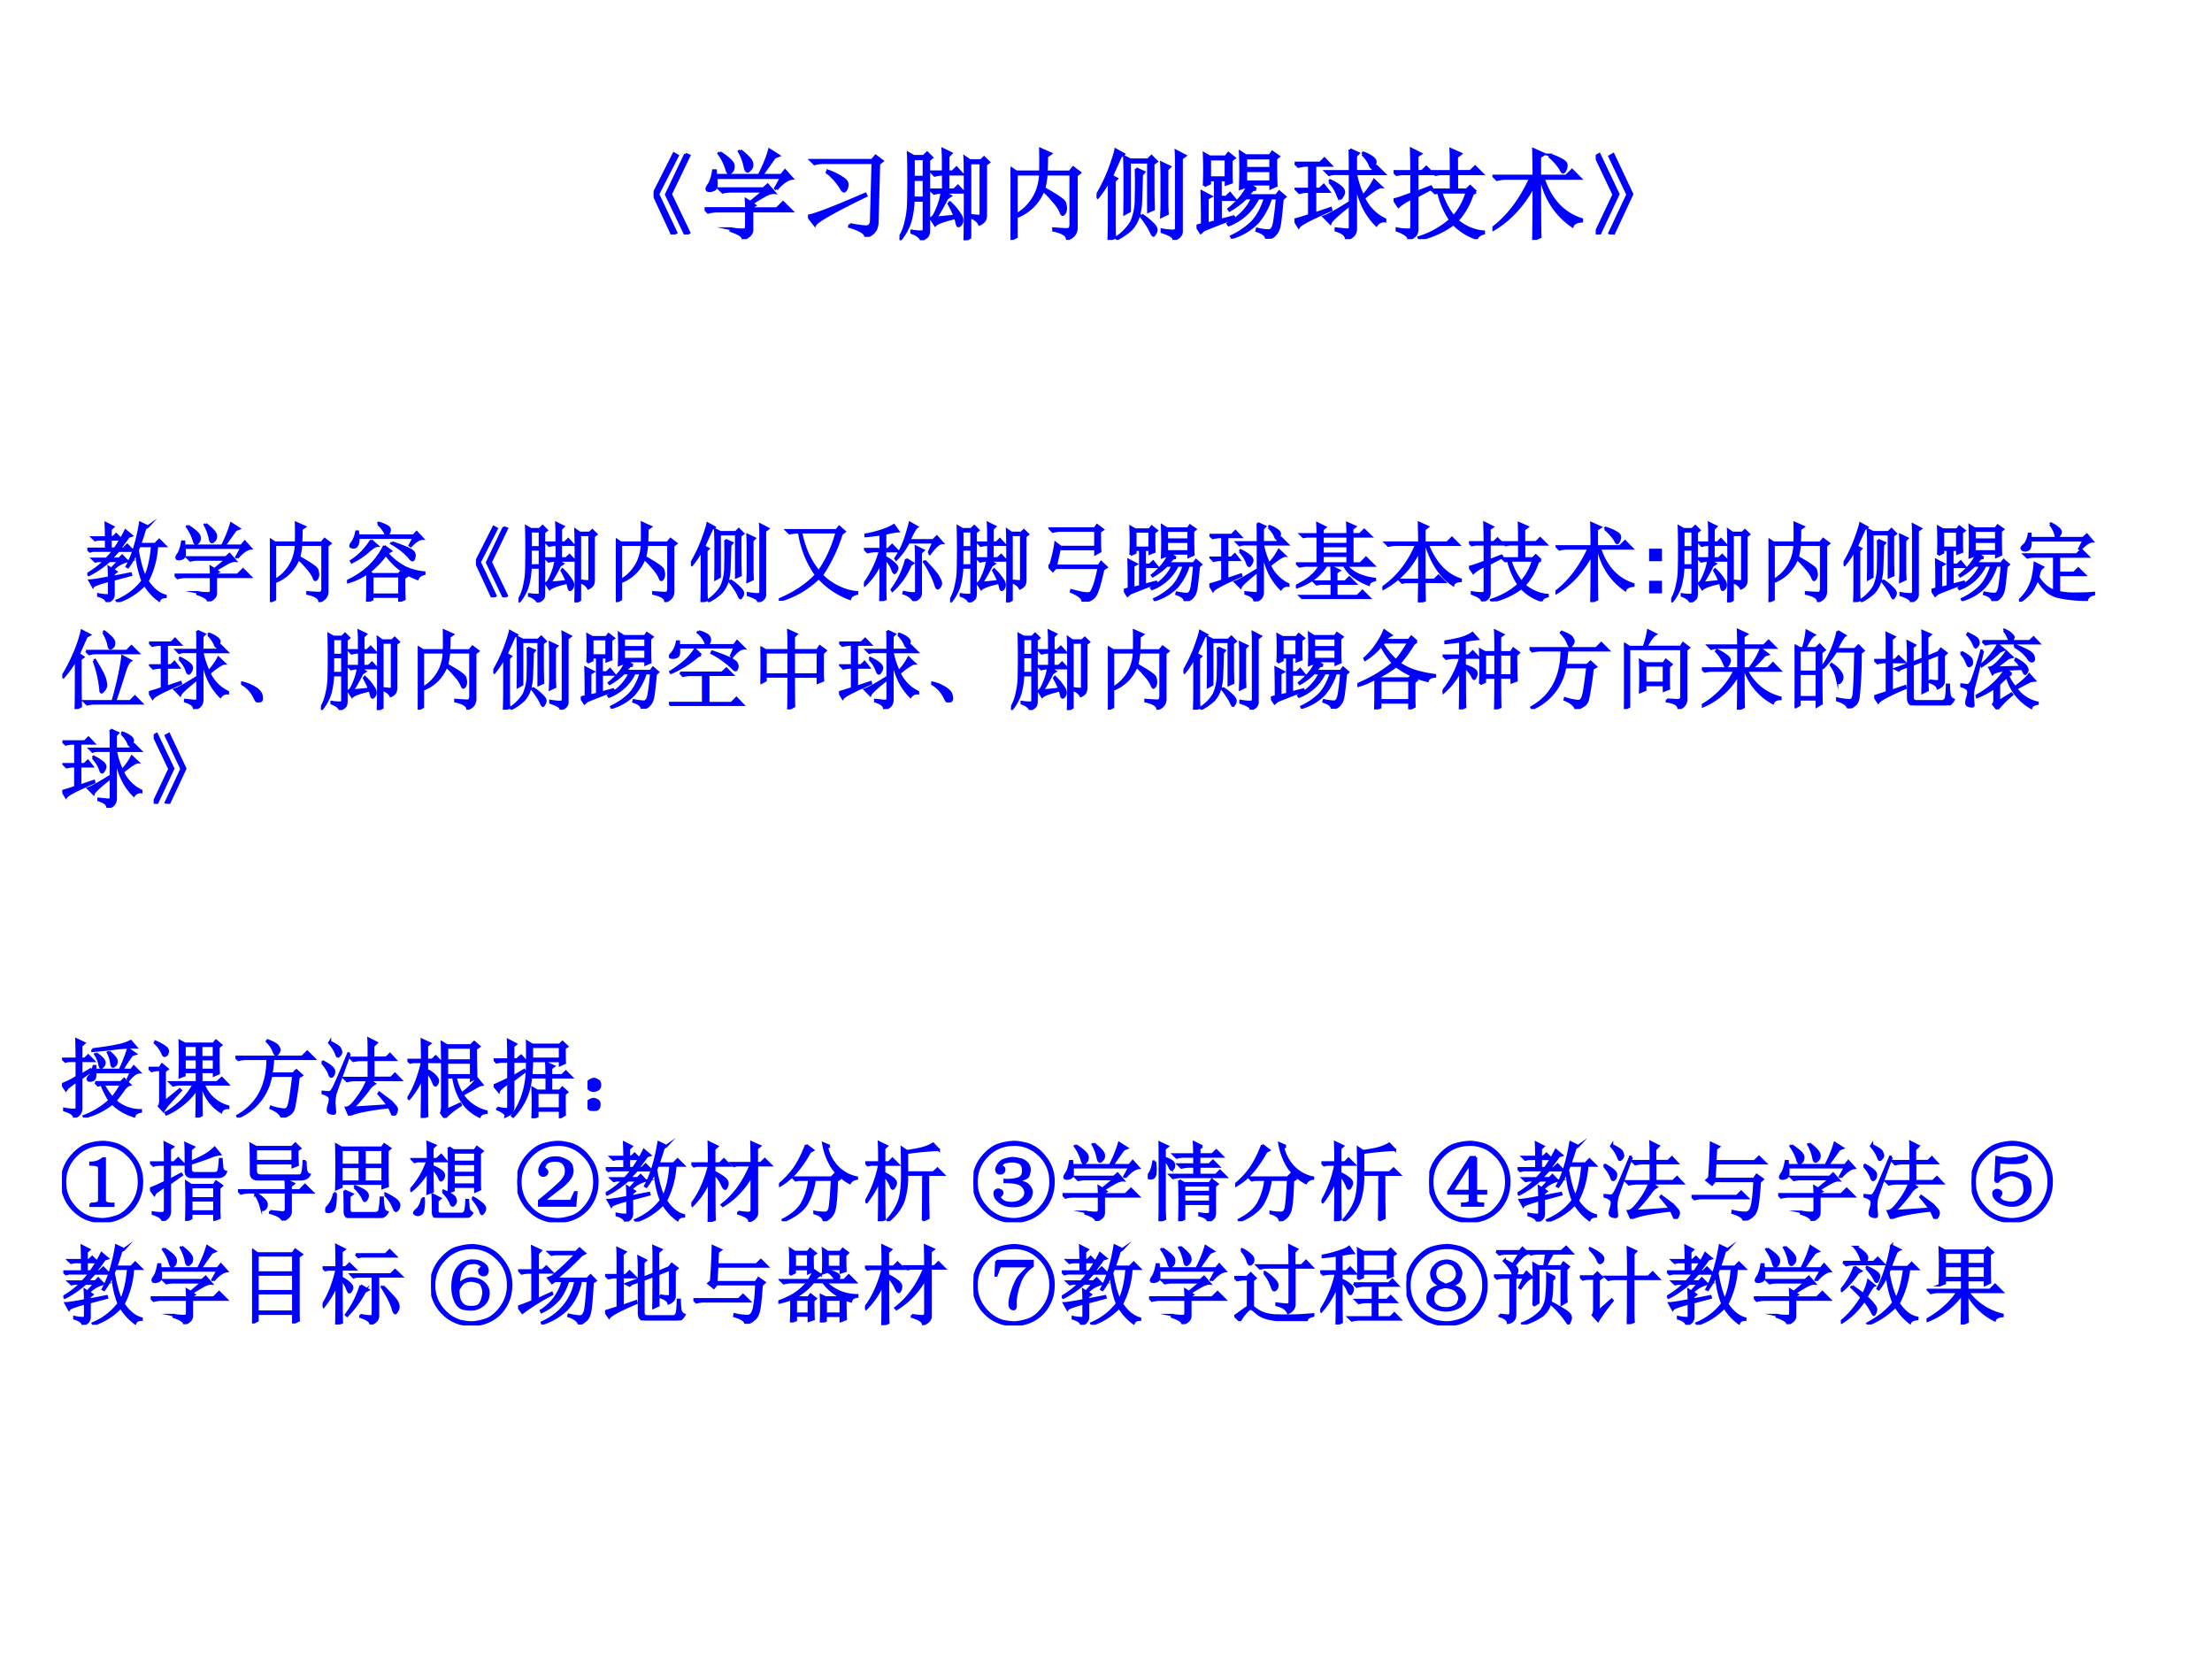 <svg xmlns="http://www.w3.org/2000/svg" xmlns:xlink="http://www.w3.org/1999/xlink" width="960" height="720" viewBox="0 0 720 540"><rect x="0" y="0" width="720" height="540" fill="#808080" stroke="none"/><g data-name="P"><clipPath id="a"><path fill-rule="evenodd" d="M0 540h720V0H0Z"/></clipPath><g clip-path="url(#a)"><path fill="#fff" fill-rule="evenodd" d="M0 540h720V0H0Z"/></g></g><g data-name="P"><symbol id="b"><path d="M-2147483500-2147483500Z"/></symbol><use xlink:href="#b" fill="#00f" transform="matrix(27.984 0 0 -27.984 60095178000 -60095178000)"/></g><g data-name="P"><symbol id="c"><path d="M.324.816.36.801.172.41.359.02.324 0 .13.406l.195.41M.207.82.242.8.043.41.227.02.19 0 0 .41l.207.41Z"/></symbol><symbol id="d"><path d="M.156.879C.24.824.284.783.29.754.294.728.29.707.277.69.264.678.255.671.25.671.24.672.23.687.223.716A.539.539 0 0 1 .145.87L.156.88m.207.02C.44.84.478.798.48.768.483.744.478.725.465.712.452.698.443.69.437.69.424.691.415.707.41.738a.515.515 0 0 1-.058.153l.011.007M.73.508.72.516.78.625H.113A.335.335 0 0 0 .117.539C.115.52.104.505.086.5A.128.128 0 0 0 .055.492.074.074 0 0 0 .03.496C.026.501.023.506.023.508c0 .01.007.025.02.043.02.028.036.077.047.144h.02L.112.648h.442c.05.097.084.183.105.258L.75.848.71.832.579.648h.2l.038.047.07-.078C.843.612.79.576.73.507M.266.106A.582.582 0 0 1 .395.094c.02 0 .03.013.03.039v.152H.13A.355.355 0 0 1 .035.273L0 .31h.426c0 .023-.002.053-.004.09L.465.374l.137.113H.277A.355.355 0 0 1 .184.477L.148.512h.45L.64.55.707.473C.687.475.657.467.621.449A2.814 2.814 0 0 1 .477.363l.03-.02L.48.329v-.02h.254l.063.063.086-.086H.48V.094C.48.054.45.024.39 0 .394.029.353.057.267.086v.02Z"/></symbol><symbol id="e"><path d="M.426.125C.506.109.563.102.594.102c.034.002.05.024.05.066L.66.754h-.5A.355.355 0 0 1 .066.742L.031.777h.621L.687.82.754.77.719.742.703.152C.703.074.664.023.586 0 .589.036.534.072.422.105l.004.02M0 .211c.07.01.264.085.582.223L.59.418C.26.257.086.158.07.121L0 .211m.203.457a.632.632 0 0 0 .172-.09C.391.563.398.547.398.531A.104.104 0 0 0 .387.484C.379.471.372.464.367.464c-.01 0-.022.014-.035.04a.66.66 0 0 1-.137.152l.008.012Z"/></symbol><symbol id="f"><path d="M.664 0c.003.076.004.223.004.441 0 .222-.001.356-.004.403l.05-.035h.114l.031.03.047-.046L.875.77V.258A.12.12 0 0 0 .863.203a.122.122 0 0 0-.05-.039C.796.198.763.223.715.238v-.21L.665 0m.05.254C.772.246.805.244.813.246c.01.003.015.01.015.02v.52H.715V.253m-.27.441V.81c0 .039-.001.076-.004.113l.082-.04-.03-.03V.695h.046l.04.04.058-.063H.492v-.16h.063L.594.55.652.488H.445L.515.45.48.426a1.87 1.87 0 0 0-.113-.2l.196.02a.97.97 0 0 1-.06.125l.009.012A.624.624 0 0 0 .613.262C.632.236.638.21.633.187.628.168.618.154.605.148.595.143.59.151.585.172L.57.23C.456.204.387.18.363.156L.32.223C.34.228.36.259.383.316a.67.67 0 0 1 .05.172.312.312 0 0 1-.081-.011L.316.512h.13v.16A.325.325 0 0 1 .358.66L.324.695h.121M.141.828V.641H.25v.187H.14m0-.21V.43h.11v.187H.14M.126.094A.485.485 0 0 1 .23.086c.013 0 .02.008.02.023v.297H.14A.973.973 0 0 0 .106.184.57.57 0 0 0 .008.008L0 .02C.034.08.056.137.066.19.08.246.087.298.09.348c.002.05.004.14.004.273C.094.757.092.844.09.883L.145.852h.101l.035.035L.328.84.297.816V.11C.297.08.293.057.285.047.277.034.257.02.223.004.21.035.177.06.125.078v.016Z"/></symbol><symbol id="g"><path d="M.059.668V.254c.07.039.127.094.171.164.045.07.07.154.075.25H.059M0 0c.003.068.004.124.004.168v.379C.004.633.003.694 0 .73L.059.691h.246c.002.073.002.15 0 .23L.406.876.367.848C.367.796.366.743.363.69h.239l.035.043.066-.05L.668.656V.133C.671.073.641.03.578.008c-.002.041-.05.071-.14.09v.015C.508.108.554.105.578.105c.026 0 .038.024.035.07v.493h-.25A.987.987 0 0 0 .34.523C.478.445.548.396.55.375A.22.22 0 0 0 .56.325.098.098 0 0 0 .547.272C.539.263.534.258.53.258.523.258.516.27.508.293a.414.414 0 0 1-.074.105.78.78 0 0 1-.102.106.467.467 0 0 0-.273-.27V.031L0 0Z"/></symbol><symbol id="h"><path d="M.129.61A1.02 1.02 0 0 0 .012.433L0 .445C.06.547.105.642.137.73.17.822.19.883.195.914L.273.871.243.848a18.986 18.986 0 0 1-.09-.2l.05-.027L.18.598V.18C.18.138.18.086.184.023L.125 0c.003.08.004.147.004.2v.41m.445.163V.465L.578.312.528.29v.5H.335V.293L.286.266.288.41v.293l-.004.14.059-.03h.18l.035.035.05-.051L.574.773M.402.723.48.688.457.66A23.236 23.236 0 0 0 .449.402.625.625 0 0 0 .422.23a.33.33 0 0 0-.07-.12A.617.617 0 0 0 .21.011L.203.023A.501.501 0 0 1 .355.18a.557.557 0 0 1 .047.238c.003.107.003.208 0 .305m.055-.47A.598.598 0 0 0 .586.146c.013-.016.02-.03.02-.043A.07.07 0 0 0 .593.066C.586.053.58.046.578.046c-.005 0-.012.01-.02.028a.513.513 0 0 1-.046.082.7.7 0 0 1-.063.086l.008.012m.258.46V.38C.715.35.716.312.719.266L.66.238c.003.06.004.106.004.137v.273c0 .03-.001.073-.004.133L.742.742.715.715M.665.102A.787.787 0 0 1 .776.09c.026 0 .038.013.035.039v.656c0 .034 0 .073-.003.117l.09-.047L.862.828v-.73C.866.053.84.022.785.004.788.03.747.056.665.082v.02Z"/></symbol><symbol id="i"><path d="M.133.809V.62H.3V.81H.133M.078.539a3.541 3.541 0 0 1 0 .324L.133.832h.164l.027.035L.383.82.352.797c0-.112 0-.186.003-.223L.301.554v.044H.242V.422h.059L.34.46.39.398H.243v-.21l.133.035L.383.21C.266.167.163.126.074.09L.043.063 0 .129l.059.016C.059.31.057.422.055.477L.145.43.109.41V.152l.082.02v.426H.133V.563L.078.538m.727.273C.805.674.806.584.809.54L.754.516v.039H.5V.53L.445.511a4.136 4.136 0 0 1 0 .368L.5.844h.246L.77.879.832.836.805.813m-.2-.31L.57.497A1.205 1.205 0 0 0 .516.438h.296L.84.476.898.426.871.402a4.839 4.839 0 0 0-.027-.25C.836.102.822.068.8.047.783.023.753.007.71 0 .71.034.678.061.613.082l.004.016A.55.55 0 0 1 .73.082C.762.079.783.111.793.176c.01.067.02.147.027.238H.754a.705.705 0 0 0-.137-.25A.597.597 0 0 0 .36.012L.355.023a.77.77 0 0 1 .211.145c.055.057.1.14.133.246H.625A.548.548 0 0 0 .328.141L.32.152c.12.07.203.158.25.262H.5A.76.76 0 0 0 .336.29L.328.301a.798.798 0 0 1 .133.133.564.564 0 0 1 .07.12l.074-.05M.5.82V.715h.254V.82H.5m0-.129V.578h.254v.113H.5Z"/></symbol><symbol id="j"><path d="M.691.863.7.875A.312.312 0 0 0 .801.82C.814.807.82.796.82.785A.092.092 0 0 0 .808.746C.8.733.794.726.789.726.781.727.773.738.766.759A.315.315 0 0 1 .69.863M.355.582l.008.012A.474.474 0 0 0 .48.52C.493.504.5.49.5.477a.076.076 0 0 0-.016-.04C.477.422.47.414.464.414c-.01 0-.019.014-.027.043a.382.382 0 0 1-.082.125M.563.91.647.871.621.844V.688h.164l.05.05L.91.664H.621A.925.925 0 0 1 .695.437a.685.685 0 0 1 .114.16l.07-.066C.853.531.794.493.703.418A.448.448 0 0 1 .918.199V.184a.092.092 0 0 1-.086-.04.696.696 0 0 0-.129.18.96.96 0 0 0-.082.262v-.48C.621.052.59.017.527 0c0 .04-.035.069-.105.09v.015l.11-.011c.023 0 .034.008.034.023v.235C.44.252.371.19.363.164L.301.227c.036.01.125.06.265.148v.29H.43A.19.19 0 0 1 .352.655L.32.687h.246c0 .097 0 .171-.003.223M.002.773h.259l.043.043L.367.75h-.16V.508h.05l.04.039.05-.063h-.14V.258l.16.054.004-.015C.171.21.061.154.043.125L0 .195c.042.01.092.026.152.047v.242H.145A.355.355 0 0 1 .05.473L.016.508h.136V.75h-.02A.355.355 0 0 1 .04.738L.004.773Z"/></symbol><symbol id="k"><path d="M.836.48.8.46A.741.741 0 0 0 .645.188.507.507 0 0 1 .77.11.434.434 0 0 1 .914.074V.06C.872.049.85.03.844.008a.582.582 0 0 0-.235.148A.905.905 0 0 0 .266 0L.258.016a.88.88 0 0 1 .32.18.825.825 0 0 0-.121.28L.422.47.39.5h.195v.164H.469L.426.656.395.687h.19c0 .094 0 .168-.003.223L.68.867.64.836V.688h.141l.047.046.07-.07H.641V.5h.101l.035.035L.836.48M.48.477a.75.75 0 0 1 .13-.25.65.65 0 0 1 .136.25H.48M.004.402c.018 0 .078.02.18.059v.203H.078L.031.656 0 .687h.184C.184.768.182.845.18.914L.273.867.238.844V.688H.29L.332.73.398.664h-.16V.477l.14.054.009-.015L.238.437V.09C.236.048.207.018.152 0 .158.029.118.059.035.09v.015A.546.546 0 0 1 .156.094c.018 0 .028.011.028.035v.285A.43.43 0 0 1 .05.332l-.047.07Z"/></symbol><symbol id="l"><path d="m.574.852.008.011A.565.565 0 0 0 .715.805C.738.792.75.775.75.754A.119.119 0 0 0 .738.71C.73.695.724.688.718.688.712.688.703.699.692.723a.547.547 0 0 1-.117.129M.422.648c0 .076-.001.166-.004.27L.523.871.48.844V.648h.27l.059.059L.89.625H.516C.589.406.719.267.906.207V.191C.854.186.823.17.812.141a.76.76 0 0 0-.316.484H.48C.48.276.482.078.484.031L.418 0c.003.135.004.32.004.555C.315.355.177.205.008.105L0 .117c.159.12.288.29.387.508H.14A.355.355 0 0 1 .047.613L.012.648h.41Z"/></symbol><symbol id="m"><path d="M.035 0 0 .016l.184.39L0 .793l.035.02L.227.41.035 0m.14 0L.142.016l.183.39-.183.387.035.02L.367.41.176 0Z"/></symbol><use xlink:href="#c" fill="#00f" transform="matrix(32.04 0 0 -32.04 212.737 76.332)"/><use xlink:href="#d" fill="#00f" transform="matrix(32.04 0 0 -32.04 229.353 77.834)"/><use xlink:href="#e" fill="#00f" transform="matrix(32.04 0 0 -32.04 262.991 77.083)"/><use xlink:href="#f" fill="#00f" transform="matrix(32.04 0 0 -32.04 292.779 78.21)"/><use xlink:href="#g" fill="#00f" transform="matrix(32.04 0 0 -32.04 328.92 78.084)"/><use xlink:href="#h" fill="#00f" transform="matrix(32.04 0 0 -32.04 356.926 78.084)"/><use xlink:href="#i" fill="#00f" transform="matrix(32.04 0 0 -32.04 389.466 77.709)"/><use xlink:href="#j" fill="#00f" transform="matrix(32.04 0 0 -32.04 421.352 77.834)"/><use xlink:href="#k" fill="#00f" transform="matrix(32.04 0 0 -32.04 453.614 77.834)"/><use xlink:href="#l" fill="#00f" transform="matrix(32.04 0 0 -32.04 485.779 78.084)"/><use xlink:href="#m" fill="#00f" transform="matrix(32.04 0 0 -32.04 519.417 76.332)"/><use xlink:href="#c" fill="none" stroke="#00f" stroke-miterlimit="10" stroke-width=".029" transform="matrix(32.04 0 0 -32.04 212.737 76.332)"/><use xlink:href="#d" fill="none" stroke="#00f" stroke-miterlimit="10" stroke-width=".029" transform="matrix(32.04 0 0 -32.04 229.353 77.834)"/><use xlink:href="#e" fill="none" stroke="#00f" stroke-miterlimit="10" stroke-width=".029" transform="matrix(32.04 0 0 -32.04 262.991 77.083)"/><use xlink:href="#f" fill="none" stroke="#00f" stroke-miterlimit="10" stroke-width=".029" transform="matrix(32.04 0 0 -32.04 292.779 78.21)"/><use xlink:href="#g" fill="none" stroke="#00f" stroke-miterlimit="10" stroke-width=".029" transform="matrix(32.04 0 0 -32.04 328.92 78.084)"/><use xlink:href="#h" fill="none" stroke="#00f" stroke-miterlimit="10" stroke-width=".029" transform="matrix(32.04 0 0 -32.04 356.926 78.084)"/><use xlink:href="#i" fill="none" stroke="#00f" stroke-miterlimit="10" stroke-width=".029" transform="matrix(32.04 0 0 -32.04 389.466 77.709)"/><use xlink:href="#j" fill="none" stroke="#00f" stroke-miterlimit="10" stroke-width=".029" transform="matrix(32.04 0 0 -32.04 421.352 77.834)"/><use xlink:href="#k" fill="none" stroke="#00f" stroke-miterlimit="10" stroke-width=".029" transform="matrix(32.04 0 0 -32.04 453.614 77.834)"/><use xlink:href="#l" fill="none" stroke="#00f" stroke-miterlimit="10" stroke-width=".029" transform="matrix(32.04 0 0 -32.04 485.779 78.084)"/><use xlink:href="#m" fill="none" stroke="#00f" stroke-miterlimit="10" stroke-width=".029" transform="matrix(32.04 0 0 -32.04 519.417 76.332)"/><use xlink:href="#b" fill="#00f" transform="matrix(32.04 0 0 -32.04 68805370000 -68805370000)"/></g><use xlink:href="#b" fill="#00f" data-name="P" transform="matrix(27.96 0 0 -27.96 60043638000 -60043638000)"/><use xlink:href="#b" fill="#00f" data-name="P" transform="matrix(27.984 0 0 -27.984 60095178000 -60095178000)"/><g data-name="P"><use xlink:href="#b" fill="#00f" transform="matrix(27.96 0 0 -27.96 60043638000 -60043638000)"/><symbol id="n"><path d="M.219.754c0 .06-.002.114-.004.164L.3.875.27.848V.754H.3l.036.035L.395.73H.27V.621h.05a1.527 1.527 0 0 1 .125.211l.07-.059L.48.762a2.468 2.468 0 0 0-.105-.14h.047l.043.042L.53.598H.363A16.82 16.82 0 0 1 .277.504h.094l.035.035.059-.062A.348.348 0 0 1 .297.379L.336.352.305.328V.293l.199.039.004-.016L.305.262V.09C.305.046.279.016.227 0 .224.031.19.056.129.074V.09a.475.475 0 0 1 .11-.012c.01.003.015.012.015.027V.25C.137.219.074.195.066.18L.027.25c.029 0 .105.012.227.035C.254.32.253.36.25.406l.031-.02.086.094h-.11A1.093 1.093 0 0 0 .017.316L.004.328a.99.99 0 0 1 .2.152H.128L.094.473l-.032.03h.16C.25.53.277.562.306.599H.066L.031.59 0 .62h.219v.11H.125L.09.722l-.031.03h.16m.386-.1L.585.604C.61.462.639.357.673.29c.044.096.071.218.082.363H.605M.707.88.672.855a2.97 2.97 0 0 0-.059-.18H.79l.047.048.07-.07H.81a1.015 1.015 0 0 0-.11-.41C.764.147.835.092.91.073V.06C.871.059.846.046.836.019a.64.64 0 0 0-.168.184.755.755 0 0 0-.316-.2L.344.017c.12.05.22.126.3.23a1.026 1.026 0 0 0-.07.34.762.762 0 0 0-.101-.18L.46.414c.07.13.122.3.156.508l.09-.043Z"/></symbol><symbol id="o"><path d="m.281.715.07-.063C.332.652.298.632.25.59A.817.817 0 0 0 .055.46L.047.474A.735.735 0 0 1 .28.715M.523.69C.635.652.708.622.743.601.775.582.79.557.784.528.78.5.772.484.762.484S.738.496.722.52a.794.794 0 0 1-.206.16L.523.69M.433.648.509.59.465.566A.703.703 0 0 1 .684.395.67.67 0 0 1 .898.34V.324C.86.316.833.297.82.266A.788.788 0 0 0 .453.55a1.166 1.166 0 0 0-.191-.2l.031-.03h.309l.03.034L.7.301.664.277c0-.122.001-.204.004-.246L.609.004v.055H.293V.027L.234 0c.003.052.004.164.004.336a.75.75 0 0 0-.234-.11L0 .239a.977.977 0 0 1 .191.114.824.824 0 0 1 .242.297M.294.296V.082h.316v.215H.293m.066.61.008.011A.4.4 0 0 0 .47.875C.487.865.496.852.496.835A.092.092 0 0 0 .484.798C.477.78.47.773.464.773.458.773.45.783.442.805A.378.378 0 0 1 .36.906M.73.656l.047.09H.13C.134.71.13.681.117.66.107.64.091.63.07.633.05.635.04.64.04.648c0 .01.006.024.019.04a.31.31 0 0 1 .05.128h.016L.129.77h.644L.81.809l.07-.075C.842.734.797.706.742.648L.73.656Z"/></symbol><symbol id="p"><path d="M.258.797C.294.615.363.462.465.34c.088.122.159.275.21.457H.259M.09.82h.582l.031.04.063-.055L.73.777A1.836 1.836 0 0 0 .5.297.677.677 0 0 1 .71.152a.592.592 0 0 1 .2-.054V.082C.863.072.836.052.828.023a.91.91 0 0 0-.363.243A1.057 1.057 0 0 0 .004 0L0 .012C.18.087.324.184.434.3a1.142 1.142 0 0 0-.196.496h-.02A.355.355 0 0 1 .126.785L.09.82Z"/></symbol><symbol id="q"><path d="m.754.559.055.125h-.29a.804.804 0 0 0-.144-.2L.367.496c.047.07.084.143.11.219.026.078.045.143.058.195L.617.863C.6.853.57.801.527.707h.278L.848.75.914.676C.894.676.871.666.848.645A.685.685 0 0 1 .766.55L.754.559M.609.117c0 .284 0 .456-.004.516L.691.59.661.563V.097A.085.085 0 0 0 .644.043.194.194 0 0 0 .582 0a.21.21 0 0 1-.043.05.268.268 0 0 1-.078.04l.004.015A.415.415 0 0 1 .598.09c.007.005.011.014.011.027M.492.488.57.441.54.418A.817.817 0 0 0 .331.121L.324.133a.972.972 0 0 1 .168.355m.215-.02C.787.386.84.325.863.286.887.246.897.217.895.2.892.181.885.168.875.16.867.152.862.148.859.148.85.148.841.16.836.184A.91.91 0 0 1 .789.3 1.34 1.34 0 0 1 .7.457l.008.012m-.46.023C.246.255.246.1.25.023L.191 0c.003.078.004.228.004.45A.785.785 0 0 0 .008.183L0 .195a1.243 1.243 0 0 1 .188.387H.137A.355.355 0 0 1 .043.57L.008.605h.187v.172A3.626 3.626 0 0 0 .02.757v.016c.06.01.118.025.175.043.06.019.111.04.153.067l.05-.07A.75.75 0 0 1 .246.784v-.18h.035l.047.047.067-.07H.246v-.07a.427.427 0 0 0 .102-.07C.374.42.387.4.387.381A.09.09 0 0 0 .375.349C.367.335.361.328.355.328.348.328.34.344.328.375a.29.29 0 0 1-.082.117Z"/></symbol><symbol id="r"><path d="M.598.816c0-.12.001-.196.004-.23L.547.555v.058H.129L.086.418h.5l.027.043.063-.059-.04-.027C.6.208.569.105.54.066.51.027.464.006.4 0c0 .042-.046.08-.137.117l.004.016C.356.109.41.098.43.098a.14.14 0 0 1 .047 0C.492.1.509.125.527.172c.019.047.038.121.059.223H.082L.051.359 0 .414l.027.02c.032.114.05.198.055.25L.145.637h.402v.191H.145A.355.355 0 0 1 .05.816L.016.852h.523L.566.89.633.84.598.816Z"/></symbol><symbol id="s"><path d="M.418.203c0 .065-.001.123-.004.172l.09-.043L.469.309V.203h.105L.621.25l.07-.07H.47V.035h.246l.058.059.082-.082H.18A.355.355 0 0 1 .086 0L.05.035h.367V.18H.285L.242.172.211.203h.207m.184.55c0 .048-.002.09-.004.13l.09-.04L.655.817V.754h.09l.05.05L.872.73H.656V.414H.75L.816.48l.09-.09h-.32A.39.39 0 0 1 .742.278.641.641 0 0 1 .918.234V.22C.876.21.853.194.848.168a.747.747 0 0 0-.176.094.386.386 0 0 0-.11.129h-.21A.557.557 0 0 0 .199.23.748.748 0 0 0 .004.136L0 .152C.078.19.14.228.184.27A.46.46 0 0 1 .28.39H.137A.355.355 0 0 1 .043.38L.008.414h.246V.73H.129L.086.723l-.031.03h.199C.254.797.253.838.25.88L.34.836.309.809V.754h.293M.309.73V.64h.293v.09H.309m0-.113v-.09h.293v.09H.309m0-.113v-.09h.293v.09H.309Z"/></symbol><symbol id="t"><path d="M.488.238C.488.145.49.073.492.023L.426 0 .43.238H.266L.23.23.2.262h.23v.343A.965.965 0 0 0 .004.156L0 .172c.172.117.303.284.395.5h-.23A.355.355 0 0 1 .07.66L.035.695H.43c0 .07-.002.147-.004.23L.527.88.488.848V.695h.266L.809.75.887.672h-.36C.613.456.741.32.91.266V.25C.86.247.832.232.824.203.684.294.578.451.508.672h-.02v-.41h.117l.047.047.07-.07H.489Z"/></symbol><use xlink:href="#n" fill="#00f" transform="matrix(27.96 0 0 -27.96 28.42 195.97)"/><use xlink:href="#d" fill="#00f" transform="matrix(27.96 0 0 -27.96 56.822 195.751)"/><use xlink:href="#g" fill="#00f" transform="matrix(27.96 0 0 -27.96 87.845 195.97)"/><use xlink:href="#o" fill="#00f" transform="matrix(27.96 0 0 -27.96 112.97 195.86)"/><use xlink:href="#c" fill="#00f" transform="matrix(27.96 0 0 -27.96 154.916 194.44)"/><use xlink:href="#f" fill="#00f" transform="matrix(27.96 0 0 -27.96 168.762 196.079)"/><use xlink:href="#g" fill="#00f" transform="matrix(27.96 0 0 -27.96 200.44 195.97)"/><use xlink:href="#h" fill="#00f" transform="matrix(27.96 0 0 -27.96 224.88 195.97)"/><use xlink:href="#p" fill="#00f" transform="matrix(27.96 0 0 -27.96 253.5 195.533)"/><use xlink:href="#q" fill="#00f" transform="matrix(27.96 0 0 -27.96 281.217 195.642)"/><use xlink:href="#f" fill="#00f" transform="matrix(27.96 0 0 -27.96 309.26 196.079)"/><use xlink:href="#r" fill="#00f" transform="matrix(27.96 0 0 -27.96 341.267 195.86)"/><use xlink:href="#i" fill="#00f" transform="matrix(27.96 0 0 -27.96 365.816 195.642)"/><use xlink:href="#j" fill="#00f" transform="matrix(27.96 0 0 -27.96 393.641 195.751)"/><use xlink:href="#s" fill="#00f" transform="matrix(27.96 0 0 -27.96 421.825 194.987)"/><use xlink:href="#t" fill="#00f" transform="matrix(27.96 0 0 -27.96 449.978 196.079)"/><use xlink:href="#k" fill="#00f" transform="matrix(27.96 0 0 -27.96 478.162 195.751)"/><use xlink:href="#l" fill="#00f" transform="matrix(27.96 0 0 -27.96 506.315 195.97)"/><use xlink:href="#n" fill="none" stroke="#00f" stroke-miterlimit="10" stroke-width=".029" transform="matrix(27.96 0 0 -27.96 28.42 195.97)"/><use xlink:href="#d" fill="none" stroke="#00f" stroke-miterlimit="10" stroke-width=".029" transform="matrix(27.96 0 0 -27.96 56.822 195.751)"/><use xlink:href="#g" fill="none" stroke="#00f" stroke-miterlimit="10" stroke-width=".029" transform="matrix(27.96 0 0 -27.96 87.845 195.97)"/><use xlink:href="#o" fill="none" stroke="#00f" stroke-miterlimit="10" stroke-width=".029" transform="matrix(27.96 0 0 -27.96 112.97 195.86)"/><use xlink:href="#c" fill="none" stroke="#00f" stroke-miterlimit="10" stroke-width=".029" transform="matrix(27.96 0 0 -27.96 154.916 194.44)"/><use xlink:href="#f" fill="none" stroke="#00f" stroke-miterlimit="10" stroke-width=".029" transform="matrix(27.96 0 0 -27.96 168.762 196.079)"/><use xlink:href="#g" fill="none" stroke="#00f" stroke-miterlimit="10" stroke-width=".029" transform="matrix(27.96 0 0 -27.96 200.44 195.97)"/><use xlink:href="#h" fill="none" stroke="#00f" stroke-miterlimit="10" stroke-width=".029" transform="matrix(27.96 0 0 -27.96 224.88 195.97)"/><use xlink:href="#p" fill="none" stroke="#00f" stroke-miterlimit="10" stroke-width=".029" transform="matrix(27.96 0 0 -27.96 253.5 195.533)"/><use xlink:href="#q" fill="none" stroke="#00f" stroke-miterlimit="10" stroke-width=".029" transform="matrix(27.96 0 0 -27.96 281.217 195.642)"/><use xlink:href="#f" fill="none" stroke="#00f" stroke-miterlimit="10" stroke-width=".029" transform="matrix(27.96 0 0 -27.96 309.26 196.079)"/><use xlink:href="#r" fill="none" stroke="#00f" stroke-miterlimit="10" stroke-width=".029" transform="matrix(27.96 0 0 -27.96 341.267 195.86)"/><use xlink:href="#i" fill="none" stroke="#00f" stroke-miterlimit="10" stroke-width=".029" transform="matrix(27.96 0 0 -27.96 365.816 195.642)"/><use xlink:href="#j" fill="none" stroke="#00f" stroke-miterlimit="10" stroke-width=".029" transform="matrix(27.96 0 0 -27.96 393.641 195.751)"/><use xlink:href="#s" fill="none" stroke="#00f" stroke-miterlimit="10" stroke-width=".029" transform="matrix(27.96 0 0 -27.96 421.825 194.987)"/><use xlink:href="#t" fill="none" stroke="#00f" stroke-miterlimit="10" stroke-width=".029" transform="matrix(27.96 0 0 -27.96 449.978 196.079)"/><use xlink:href="#k" fill="none" stroke="#00f" stroke-miterlimit="10" stroke-width=".029" transform="matrix(27.96 0 0 -27.96 478.162 195.751)"/><use xlink:href="#l" fill="none" stroke="#00f" stroke-miterlimit="10" stroke-width=".029" transform="matrix(27.96 0 0 -27.96 506.315 195.97)"/><symbol id="u"><path d="M.15.146H0V0h.15v.146m0 .374H0V.374h.15V.52Z"/></symbol><use xlink:href="#u" fill="#00f" transform="matrix(27.96 0 0 -27.96 536.78 193.13)"/><symbol id="v"><path d="M.246.375a.933.933 0 0 1-.023-.09.447.447 0 0 1 .09-.105A.339.339 0 0 1 .41.125v.402H.191A.355.355 0 0 1 .098.516L.062.55h.61l.055.054.078-.078h-.34V.336H.64l.05.05.075-.074H.465V.11C.538.096.609.091.68.094c.07 0 .134.002.191.008V.086C.827.078.8.057.79.023a1.6 1.6 0 0 0-.305.028.362.362 0 0 0-.16.07.627.627 0 0 0-.11.14.655.655 0 0 0-.077-.148A.576.576 0 0 0 .007 0L0 .012c.05.047.087.095.113.144.026.05.043.098.051.145.01.05.017.099.02.148L.277.402.247.375m.116.527L.371.91A.347.347 0 0 0 .465.848c.013-.013.02-.026.02-.04C.484.797.477.784.464.77.455.757.448.75.445.75c-.01 0-.017.012-.02.035a.324.324 0 0 1-.062.117m.34-.285.05.098h-.62C.135.655.128.62.109.609A.09.09 0 0 0 .074.598a.07.07 0 0 0-.031.007C.035.613.031.618.031.621c0 .01.01.025.032.043C.088.687.106.73.116.79h.016V.74h.613L.79.78.855.703C.82.703.772.672.715.61L.703.617Z"/></symbol><use xlink:href="#f" fill="#00f" transform="matrix(27.96 0 0 -27.96 543.963 196.079)"/><use xlink:href="#g" fill="#00f" transform="matrix(27.96 0 0 -27.96 575.642 195.97)"/><use xlink:href="#h" fill="#00f" transform="matrix(27.96 0 0 -27.96 600.081 195.97)"/><use xlink:href="#i" fill="#00f" transform="matrix(27.96 0 0 -27.96 628.702 195.642)"/><use xlink:href="#v" fill="#00f" transform="matrix(27.96 0 0 -27.96 657.183 195.86)"/><use xlink:href="#f" fill="none" stroke="#00f" stroke-miterlimit="10" stroke-width=".029" transform="matrix(27.96 0 0 -27.96 543.963 196.079)"/><use xlink:href="#g" fill="none" stroke="#00f" stroke-miterlimit="10" stroke-width=".029" transform="matrix(27.96 0 0 -27.96 575.642 195.97)"/><use xlink:href="#h" fill="none" stroke="#00f" stroke-miterlimit="10" stroke-width=".029" transform="matrix(27.96 0 0 -27.96 600.081 195.97)"/><use xlink:href="#i" fill="none" stroke="#00f" stroke-miterlimit="10" stroke-width=".029" transform="matrix(27.96 0 0 -27.96 628.702 195.642)"/><use xlink:href="#v" fill="none" stroke="#00f" stroke-miterlimit="10" stroke-width=".029" transform="matrix(27.96 0 0 -27.96 657.183 195.86)"/><symbol id="w"><path d="M.156 0C.16.078.16.27.16.578A1.232 1.232 0 0 0 .012.371L0 .38c.05.078.094.163.133.254.041.091.073.183.094.277l.09-.047L.28.843a43.209 43.209 0 0 1-.09-.202L.242.605.211.582C.21.27.212.086.215.032L.156 0m.32.895.012.007C.564.845.602.803.602.777.604.751.599.733.586.723.573.713.566.707.563.707.548.707.541.721.538.75a.49.49 0 0 1-.062.145m-.2-.22H.75L.805.73.883.652h-.48a.34.34 0 0 1-.09-.011L.277.676m.09-.114L.38.57C.444.466.482.396.492.36A.29.29 0 0 0 .508.28.084.084 0 0 0 .484.22C.471.203.462.195.457.195c-.008 0-.012.01-.012.028a1.372 1.372 0 0 1-.078.34M.7.613l.094-.05C.77.548.746.502.723.425.699.348.663.236.613.09H.79l.055.055.078-.079h-.54A.355.355 0 0 1 .29.055L.254.09h.332C.617.197.643.3.664.398.684.5.697.572.7.613Z"/></symbol><symbol id="x"><path d="M.152.066A.354.354 0 0 1 0 .22L.004.23A.407.407 0 0 0 .14.18.244.244 0 0 0 .21.129.1.1 0 0 0 .238.066C.243.04.24.023.227.016.217.006.208 0 .203 0 .187 0 .171.022.153.066Z"/></symbol><symbol id="y"><path d="M.129.387h.488l.051.047.07-.07H.457V.034h.27l.058.059.078-.082H.13A.355.355 0 0 1 .035 0L0 .035h.398v.328h-.14A.355.355 0 0 1 .164.352L.13.387m.215.48A.274.274 0 0 0 .454.82C.468.805.476.79.476.773A.075.075 0 0 0 .465.734C.457.721.45.714.445.714.437.715.43.726.422.747a.301.301 0 0 1-.086.11l.008.011M.719.574l.047.11H.113C.121.62.115.584.093.574A.123.123 0 0 0 .048.563c-.01 0-.02 0-.027.003C.012.57.008.573.008.578c0 .003.004.01.012.02A.27.27 0 0 1 .094.75h.02V.707h.644l.035.047.082-.082C.833.672.785.637.73.566L.72.574M.37.594.336.582A1.174 1.174 0 0 0 .023.387L.016.398c.065.04.12.08.168.122a.67.67 0 0 1 .12.14L.372.594m.133.039C.59.604.658.578.707.555.757.53.784.51.789.492A.128.128 0 0 0 .797.461.063.063 0 0 0 .789.434C.786.424.783.418.777.418c-.01 0-.022.008-.035.023a.933.933 0 0 1-.097.082.92.92 0 0 1-.149.094l.008.016Z"/></symbol><symbol id="z"><path d="M.387.664V.406h.281v.258H.387M.328.687C.328.79.327.867.324.918L.418.875.387.844V.688H.66l.031.046.067-.05L.723.652V.426c0-.029.001-.059.004-.09L.668.312v.07H.387C.387.186.388.07.39.036L.324 0c.003.06.004.188.004.383h-.27V.336L0 .305a4.715 4.715 0 0 1 0 .418L.059.688h.27M.058.663V.406h.27v.258h-.27Z"/></symbol><symbol id="A"><path d="M.691.79.652.761A1.42 1.42 0 0 0 .488.535.79.79 0 0 1 .652.453C.728.427.812.41.902.398V.383C.855.38.827.363.816.332A1.025 1.025 0 0 0 .45.504 1.18 1.18 0 0 0 .242.375L.266.359h.336l.027.032L.69.34.661.316V.152c0-.039 0-.08.003-.12L.605.003v.078h-.34V.023L.208 0C.21.06.211.11.211.148V.36A.972.972 0 0 0 .004.273L0 .29c.096.042.18.085.25.129.073.047.128.087.164.121C.362.6.316.667.277.742A.74.74 0 0 0 .09.578L.083.594c.057.05.104.103.14.16.04.057.07.112.09.164L.392.863.355.843.325.806h.273l.03.039.063-.055M.313.781.292.758A.906.906 0 0 1 .449.57c.052.06.1.13.145.211H.313M.266.336v-.23h.34v.23h-.34Z"/></symbol><symbol id="B"><path d="M.492.64V.396h.125V.64H.492m.176 0V.395h.137V.64H.668M.438.297a4.605 4.605 0 0 1 0 .398l.054-.03h.125c0 .124-.001.207-.004.25L.703.87.668.844v-.18h.129l.027.043L.887.66.855.63C.855.522.857.424.86.336L.805.316v.055H.668c0-.193.001-.307.004-.344L.613.004C.616.1.617.223.617.37H.492v-.05L.438.296M.203 0c.003.12.004.27.004.453a.795.795 0 0 0-.2-.258L0 .207a1.125 1.125 0 0 1 .207.395h-.07A.355.355 0 0 1 .043.59L.008.625h.199v.168a3.14 3.14 0 0 0-.172-.02V.79c.052.008.11.02.172.035.063.018.11.04.14.063L.408.82A2.894 2.894 0 0 1 .256.8V.626h.048l.047.047.066-.07h-.16v-.09C.32.49.358.474.37.46.387.448.395.434.395.418a.092.092 0 0 0-.012-.04C.378.364.373.356.367.356.362.355.354.367.344.391a.372.372 0 0 1-.086.101C.258.224.259.07.262.027L.203 0Z"/></symbol><symbol id="C"><path d="M0 .707h.777l.059.059.082-.082h-.48a1.656 1.656 0 0 0-.02-.172h.254L.71.55.773.492.734.47A4.005 4.005 0 0 0 .68.113C.67.077.652.053.629.04A.265.265 0 0 0 .539 0C.53.042.486.078.41.11l.004.015A.652.652 0 0 1 .551.094C.574.09.59.095.6.105c.014.01.025.043.036.098.01.057.023.152.039.285H.414A.64.64 0 0 0 .031.004L.023.02c.235.132.352.354.352.664H.129A.355.355 0 0 1 .035.672L0 .707m.375.191C.443.872.482.85.492.832.505.814.512.799.512.789A.076.076 0 0 0 .496.75C.486.737.48.73.476.73c-.01 0-.02.015-.03.043a.341.341 0 0 1-.079.114l.008.011Z"/></symbol><symbol id="D"><path d="M.246.508V.305h.219v.203H.246M.5.109.625.102c.031 0 .046.018.043.054V.7h-.61V.027L0 0c.003.076.004.137.004.184v.418C.004.656.003.71 0 .762l.063-.04H.23a.91.91 0 0 1 .051.192L.367.871C.336.853.3.803.257.723H.66l.027.043.067-.051L.723.688V.132C.728.068.699.025.637.003.634.049.589.078.5.09v.02m.02.222c0-.02 0-.052.003-.094L.465.215V.28H.246V.223L.188.199a4.985 4.985 0 0 1 0 .367L.245.531h.215l.027.04L.551.52.52.492v-.16Z"/></symbol><symbol id="E"><path d="M.422 0c.002.104.004.24.004.41A.85.85 0 0 0 .012.04L.008.054a.952.952 0 0 1 .375.402H.129A.355.355 0 0 1 .035.445L0 .48h.426v.243H.203A.355.355 0 0 1 .11.71L.074.746h.352c0 .057-.002.117-.004.18L.523.879.484.852V.746h.239l.054.055.078-.078h-.37V.48h.07c.06.076.104.152.132.227L.77.645.73.633A1.049 1.049 0 0 0 .578.48H.77l.058.06L.91.456H.523A.598.598 0 0 1 .914.141V.125C.867.125.84.109.828.078a.689.689 0 0 0-.324.379h-.02c0-.234.002-.376.004-.426L.422 0M.18.691A.52.52 0 0 0 .305.613C.318.598.325.583.325.57A.096.096 0 0 0 .308.527C.299.51.29.5.285.5.277.5.268.514.258.543a.453.453 0 0 1-.09.137L.18.69Z"/></symbol><symbol id="F"><path d="M.055.676v-.25h.203v.25H.055m0-.274V.13h.203v.273H.055m.254.25c0-.304 0-.504.004-.597L.258.023v.082H.055V.04L0 .008a17.08 17.08 0 0 1 0 .726L.059.7h.039A.98.98 0 0 1 .14.902L.227.855C.2.842.165.79.12.7H.25l.04.04.058-.06-.04-.027M.5.898l.086-.05C.566.835.533.78.488.688H.7L.742.73.801.672.766.645a4.532 4.532 0 0 0-.024-.52C.734.085.722.059.703.043A.213.213 0 0 0 .625 0C.612.042.569.073.496.094v.02a.82.82 0 0 1 .14-.02c.03 0 .046.022.051.066.008.044.015.212.02.504H.48A1.06 1.06 0 0 0 .332.473L.32.48A1.113 1.113 0 0 1 .5.898M.43.516A.375.375 0 0 0 .54.41.12.12 0 0 0 .554.363.073.073 0 0 0 .539.316C.53.303.521.296.516.296c-.01 0-.019.02-.024.056a.383.383 0 0 1-.07.152L.43.516Z"/></symbol><symbol id="G"><path d="M.64.29A.499.499 0 0 1 .747.28C.754.284.758.293.758.31v.285L.618.539c0-.172 0-.293.003-.363L.563.148C.565.24.566.363.566.52L.446.473v-.38c0-.03.016-.046.05-.046h.297C.822.052.837.073.84.109c.005.037.008.08.008.13h.02A.87.87 0 0 1 .877.12.072.072 0 0 1 .923.066C.9.022.872 0 .832 0H.477C.422 0 .395.03.395.09v.367L.309.426.285.406l-.039.02.149.054v.141C.395.655.393.695.39.742L.473.7.445.676v-.18l.121.047V.73c0 .047 0 .092-.003.133l.09-.039L.616.793v-.23l.13.054.03.04L.84.608.809.58V.28a.073.073 0 0 0-.02-.047A.133.133 0 0 0 .74.2C.735.228.702.253.64.273V.29M.203.168.36.223l.004-.02C.176.123.07.066.047.035L0 .105C.031.113.08.13.148.152v.352H.133A.355.355 0 0 1 .039.492L.004.527h.144v.18c0 .036 0 .08-.003.133l.09-.043L.202.77V.527h.04L.284.57.352.504H.203V.168Z"/></symbol><symbol id="H"><path d="m.508.918.004.008C.559.905.587.886.598.87.61.858.618.848.618.84.617.83.611.818.601.805.594.795.589.789.586.789.578.79.57.801.563.824a.34.34 0 0 1-.055.094M.258.793h.55l.044.043L.914.77H.387A.355.355 0 0 1 .293.758L.258.793m.18-.04.07-.058L.46.675A1.333 1.333 0 0 0 .25.505L.246.52a.85.85 0 0 1 .192.234M.633.73l.004.016A.97.97 0 0 0 .805.668C.833.65.849.63.852.609.857.59.855.574.848.566.84.561.835.56.832.56c-.016 0-.033.015-.05.046a.466.466 0 0 1-.15.125M.595.41a.09.09 0 0 1-.04-.02.517.517 0 0 1 .083-.132c.08.06.135.11.164.148l.062-.07L.82.332a16.65 16.65 0 0 1-.172-.09.418.418 0 0 1 .25-.164V.066C.857.06.832.043.824.02a.586.586 0 0 0-.281.363 3.931 3.931 0 0 0-.094-.09v-.2l.145.09.008-.011A1.296 1.296 0 0 1 .43 0L.383.059c.01.013.015.032.015.058v.137a.952.952 0 0 0-.203-.11L.191.16c.141.076.252.176.332.3C.435.446.385.43.375.415L.34.484c.028.003.065.029.11.079.046.049.075.085.085.109L.602.609.559.598.41.484C.465.487.564.49.707.492a.676.676 0 0 1-.066.082l.007.012A.411.411 0 0 0 .754.512C.772.49.78.474.78.46A.067.067 0 0 0 .77.43C.762.42.757.414.754.414c-.005 0-.01.007-.016.02a.18.18 0 0 1-.023.039L.535.465.594.41M.262.68C.204.44.17.303.16.27A.414.414 0 0 1 .145.148C.147.102.15.07.152.051.152.04.146.035.132.035a.129.129 0 0 0-.038.008C.078.048.07.06.07.078c0 .013.004.033.012.059a.23.23 0 0 1 .012.062.052.052 0 0 1-.02.043A.185.185 0 0 1 0 .273V.29L.086.281c.013.003.026.015.039.035.016.024.056.146.121.368L.262.68M.012.668C.09.628.13.595.132.566.136.54.133.523.123.516.112.508.107.504.104.504c-.01 0-.02.014-.03.043a.324.324 0 0 1-.071.11l.008.011M.09.883C.16.849.198.824.203.809A.124.124 0 0 0 .211.773.049.049 0 0 0 .195.738C.187.728.182.723.18.723.172.723.164.734.156.758A.397.397 0 0 1 .082.87L.09.883Z"/></symbol><use xlink:href="#w" fill="#00f" transform="matrix(27.96 0 0 -27.96 20.292 230.791)"/><use xlink:href="#j" fill="#00f" transform="matrix(27.96 0 0 -27.96 48.476 230.791)"/><use xlink:href="#x" fill="#00f" transform="matrix(27.96 0 0 -27.96 78.486 228.607)"/><use xlink:href="#f" fill="#00f" transform="matrix(27.96 0 0 -27.96 104.454 231.119)"/><use xlink:href="#g" fill="#00f" transform="matrix(27.96 0 0 -27.96 135.993 231.01)"/><use xlink:href="#h" fill="#00f" transform="matrix(27.96 0 0 -27.96 160.573 231.01)"/><use xlink:href="#i" fill="#00f" transform="matrix(27.96 0 0 -27.96 189.054 230.682)"/><use xlink:href="#y" fill="#00f" transform="matrix(27.96 0 0 -27.96 217.753 229.808)"/><use xlink:href="#z" fill="#00f" transform="matrix(27.96 0 0 -27.96 247.544 230.9)"/><use xlink:href="#j" fill="#00f" transform="matrix(27.96 0 0 -27.96 273.107 230.791)"/><use xlink:href="#x" fill="#00f" transform="matrix(27.96 0 0 -27.96 303.116 228.607)"/><use xlink:href="#f" fill="#00f" transform="matrix(27.96 0 0 -27.96 329.085 231.119)"/><use xlink:href="#g" fill="#00f" transform="matrix(27.96 0 0 -27.96 360.624 231.01)"/><use xlink:href="#h" fill="#00f" transform="matrix(27.96 0 0 -27.96 385.203 231.01)"/><use xlink:href="#i" fill="#00f" transform="matrix(27.96 0 0 -27.96 413.684 230.682)"/><use xlink:href="#A" fill="#00f" transform="matrix(27.96 0 0 -27.96 441.837 230.9)"/><use xlink:href="#B" fill="#00f" transform="matrix(27.96 0 0 -27.96 469.554 230.9)"/><use xlink:href="#C" fill="#00f" transform="matrix(27.96 0 0 -27.96 497.846 230.791)"/><use xlink:href="#D" fill="#00f" transform="matrix(27.96 0 0 -27.96 528.62 230.791)"/><use xlink:href="#E" fill="#00f" transform="matrix(27.96 0 0 -27.96 553.934 231.01)"/><use xlink:href="#F" fill="#00f" transform="matrix(27.96 0 0 -27.96 584.163 230.573)"/><use xlink:href="#G" fill="#00f" transform="matrix(27.96 0 0 -27.96 610.053 229.59)"/><use xlink:href="#H" fill="#00f" transform="matrix(27.96 0 0 -27.96 638.096 230.9)"/><use xlink:href="#w" fill="none" stroke="#00f" stroke-miterlimit="10" stroke-width=".029" transform="matrix(27.96 0 0 -27.96 20.292 230.791)"/><use xlink:href="#j" fill="none" stroke="#00f" stroke-miterlimit="10" stroke-width=".029" transform="matrix(27.96 0 0 -27.96 48.476 230.791)"/><use xlink:href="#x" fill="none" stroke="#00f" stroke-miterlimit="10" stroke-width=".029" transform="matrix(27.96 0 0 -27.96 78.486 228.607)"/><use xlink:href="#f" fill="none" stroke="#00f" stroke-miterlimit="10" stroke-width=".029" transform="matrix(27.96 0 0 -27.96 104.454 231.119)"/><use xlink:href="#g" fill="none" stroke="#00f" stroke-miterlimit="10" stroke-width=".029" transform="matrix(27.96 0 0 -27.96 135.993 231.01)"/><use xlink:href="#h" fill="none" stroke="#00f" stroke-miterlimit="10" stroke-width=".029" transform="matrix(27.96 0 0 -27.96 160.573 231.01)"/><use xlink:href="#i" fill="none" stroke="#00f" stroke-miterlimit="10" stroke-width=".029" transform="matrix(27.96 0 0 -27.96 189.054 230.682)"/><use xlink:href="#y" fill="none" stroke="#00f" stroke-miterlimit="10" stroke-width=".029" transform="matrix(27.96 0 0 -27.96 217.753 229.808)"/><use xlink:href="#z" fill="none" stroke="#00f" stroke-miterlimit="10" stroke-width=".029" transform="matrix(27.96 0 0 -27.96 247.544 230.9)"/><use xlink:href="#j" fill="none" stroke="#00f" stroke-miterlimit="10" stroke-width=".029" transform="matrix(27.96 0 0 -27.96 273.107 230.791)"/><use xlink:href="#x" fill="none" stroke="#00f" stroke-miterlimit="10" stroke-width=".029" transform="matrix(27.96 0 0 -27.96 303.116 228.607)"/><use xlink:href="#f" fill="none" stroke="#00f" stroke-miterlimit="10" stroke-width=".029" transform="matrix(27.96 0 0 -27.96 329.085 231.119)"/><use xlink:href="#g" fill="none" stroke="#00f" stroke-miterlimit="10" stroke-width=".029" transform="matrix(27.96 0 0 -27.96 360.624 231.01)"/><use xlink:href="#h" fill="none" stroke="#00f" stroke-miterlimit="10" stroke-width=".029" transform="matrix(27.96 0 0 -27.96 385.203 231.01)"/><use xlink:href="#i" fill="none" stroke="#00f" stroke-miterlimit="10" stroke-width=".029" transform="matrix(27.96 0 0 -27.96 413.684 230.682)"/><use xlink:href="#A" fill="none" stroke="#00f" stroke-miterlimit="10" stroke-width=".029" transform="matrix(27.96 0 0 -27.96 441.837 230.9)"/><use xlink:href="#B" fill="none" stroke="#00f" stroke-miterlimit="10" stroke-width=".029" transform="matrix(27.96 0 0 -27.96 469.554 230.9)"/><use xlink:href="#C" fill="none" stroke="#00f" stroke-miterlimit="10" stroke-width=".029" transform="matrix(27.96 0 0 -27.96 497.846 230.791)"/><use xlink:href="#D" fill="none" stroke="#00f" stroke-miterlimit="10" stroke-width=".029" transform="matrix(27.96 0 0 -27.96 528.62 230.791)"/><use xlink:href="#E" fill="none" stroke="#00f" stroke-miterlimit="10" stroke-width=".029" transform="matrix(27.96 0 0 -27.96 553.934 231.01)"/><use xlink:href="#F" fill="none" stroke="#00f" stroke-miterlimit="10" stroke-width=".029" transform="matrix(27.96 0 0 -27.96 584.163 230.573)"/><use xlink:href="#G" fill="none" stroke="#00f" stroke-miterlimit="10" stroke-width=".029" transform="matrix(27.96 0 0 -27.96 610.053 229.59)"/><use xlink:href="#H" fill="none" stroke="#00f" stroke-miterlimit="10" stroke-width=".029" transform="matrix(27.96 0 0 -27.96 638.096 230.9)"/><use xlink:href="#j" fill="#00f" transform="matrix(27.96 0 0 -27.96 20.292 262.951)"/><use xlink:href="#m" fill="#00f" transform="matrix(27.96 0 0 -27.96 50.021 261.64)"/><use xlink:href="#j" fill="none" stroke="#00f" stroke-miterlimit="10" stroke-width=".029" transform="matrix(27.96 0 0 -27.96 20.292 262.951)"/><use xlink:href="#m" fill="none" stroke="#00f" stroke-miterlimit="10" stroke-width=".029" transform="matrix(27.96 0 0 -27.96 50.021 261.64)"/><use xlink:href="#b" fill="#00f" transform="matrix(27.96 0 0 -27.96 60043638000 -60043638000)"/></g><use xlink:href="#b" fill="#00f" data-name="P" transform="matrix(27.96 0 0 -27.96 60043638000 -60043638000)"/><use xlink:href="#b" fill="#00f" data-name="P" transform="matrix(27.96 0 0 -27.96 60043638000 -60043638000)"/><g data-name="P"><symbol id="I"><path d="M.48.387A.867.867 0 0 1 .586.23C.622.275.658.327.69.387h-.21M.354.793c.13.016.23.031.297.047a.5.5 0 0 1 .149.05L.863.817a1.715 1.715 0 0 1-.23-.011A5.765 5.765 0 0 0 .355.777v.016m.04-.047A.34.34 0 0 0 .473.684C.49.663.497.644.493.629a.053.053 0 0 0-.02-.035C.465.586.46.582.457.582c-.01 0-.017.013-.02.04a.372.372 0 0 1-.05.116l.008.008m.152.02a.295.295 0 0 0 .07-.07.063.063 0 0 0 .016-.06C.628.619.62.607.609.603.602.596.596.594.594.594c-.01 0-.017.014-.02.043a.34.34 0 0 1-.039.12l.012.009M.762.44l.043.09H.387A.446.446 0 0 0 .383.47C.38.453.373.443.359.438A.09.09 0 0 0 .332.43a.074.074 0 0 0-.023.004C.303.439.3.444.3.449c0 .008.006.02.02.035.02.021.037.059.05.114h.016V.555h.289C.723.66.754.743.77.8L.855.742.816.73A1.464 1.464 0 0 1 .7.555h.106l.03.039.067-.067C.861.525.818.493.773.434L.762.44M.387.411h.3l.036.038.066-.066C.766.378.742.359.72.328A3.803 3.803 0 0 0 .62.195a.438.438 0 0 1 .297-.11V.07C.874.062.848.044.84.016a.612.612 0 0 0-.254.148.875.875 0 0 0-.328-.16L.254.016a.93.93 0 0 1 .3.183.89.89 0 0 0-.093.188L.42.375.388.41M.223.496.332.56.34.543.223.457v-.36C.22.054.193.022.14 0 .146.031.108.06.027.086v.016A.525.525 0 0 1 .148.09c.019 0 .026.013.024.039v.297A3.704 3.704 0 0 1 .066.348L.046.32 0 .387a.98.98 0 0 1 .172.086V.66H.074L.04.652.008.684h.164C.172.785.17.86.168.91l.09-.043L.223.836V.684h.043l.039.039L.367.66H.223V.496Z"/></symbol><symbol id="J"><path d="M.418.836V.703h.145v.133H.417m.195 0V.703h.149v.133H.613m0-.156V.555h.149V.68H.613m-.195 0V.555h.145V.68H.417M.558 0c.003.089.004.2.004.332A.855.855 0 0 0 .208.039L.199.055a.85.85 0 0 1 .328.332H.38A.355.355 0 0 1 .285.375L.25.41h.313v.121H.417V.492L.363.472a7.113 7.113 0 0 1 0 .419L.422.859h.332l.031.036.059-.051L.813.82c0-.148 0-.25.003-.304L.762.492v.04H.613V.41h.184l.055.05.07-.073H.64A.42.42 0 0 1 .926.129V.113C.882.113.854.098.844.066a.492.492 0 0 0-.223.32H.613C.613.19.615.07.617.028L.56 0M.187.184l.176.144.012-.012A4.226 4.226 0 0 1 .242.172a.613.613 0 0 1-.07-.094l-.05.055c.012.015.017.044.015.086v.336H.109A.289.289 0 0 1 .035.543L0 .578h.129l.027.04L.22.565.187.54V.184M.074.87l.008.012A.545.545 0 0 0 .195.82C.214.807.223.792.223.773A.058.058 0 0 0 .207.73C.199.723.193.72.187.72.177.719.169.73.16.754A.366.366 0 0 1 .074.87Z"/></symbol><symbol id="K"><path d="M.55.672c0 .112 0 .186-.003.223L.64.848.6.808V.673h.153l.043.043.062-.067H.602v-.21h.207l.046.046.067-.07H.555L.617.371A.198.198 0 0 1 .543.297 1.985 1.985 0 0 0 .363.09l.41.027C.74.164.703.21.664.254l.008.012.11-.082A.31.31 0 0 0 .847.12C.866.103.875.086.875.071A.084.084 0 0 0 .859.022C.85.008.842 0 .84 0 .833 0 .827.008.82.023a.649.649 0 0 1-.035.075A2.783 2.783 0 0 1 .453.047C.378.029.335.013.324 0L.285.09C.32.09.363.129.418.207a.824.824 0 0 1 .117.207H.391A.355.355 0 0 1 .297.402L.262.437H.55v.211H.465A.355.355 0 0 1 .37.637L.336.672H.55M.328.719A20.161 20.161 0 0 1 .16.254.493.493 0 0 1 .148.137L.156.039C.156.03.15.023.136.023a.129.129 0 0 0-.038.008C.082.036.074.048.074.066.074.08.078.1.086.125a.23.23 0 0 1 .012.063.052.052 0 0 1-.02.042.185.185 0 0 1-.074.032v.015C.05.272.079.27.09.27c.013.002.026.014.039.035.016.023.077.162.183.418L.329.719M.008.633C.099.586.145.547.145.516.145.487.137.467.12.457.108.447.096.46.086.497A.447.447 0 0 1 0 .62l.008.012m.09.226C.17.823.21.796.215.777A.118.118 0 0 0 .227.738.049.049 0 0 0 .21.703C.203.693.197.688.19.688.184.688.176.7.168.727a.462.462 0 0 1-.078.12L.098.86Z"/></symbol><symbol id="L"><path d="M.46.645V.496h.282v.149H.461m0-.551.152.07.008-.016A.93.93 0 0 1 .434 0l-.04.059c.008.02.012.046.012.078v.492c0 .08-.001.164-.004.25L.461.844h.277l.04.039.058-.051-.04-.027c0-.089.002-.2.005-.336L.742.438v.035H.56A.574.574 0 0 1 .633.285a.814.814 0 0 1 .18.172L.87.387.836.379A8.35 8.35 0 0 0 .64.269.474.474 0 0 1 .92.075V.06C.876.056.849.042.84.016.673.094.572.246.535.473H.461v-.38m0 .727V.668h.281V.82H.461M.227.215c0-.037 0-.1.003-.192L.168 0c.003.151.004.307.004.469A.918.918 0 0 0 .02.223L.008.23C.08.345.135.486.172.652H.066L.031.645 0 .675h.172C.172.747.17.826.168.91L.262.867.227.84V.676h.062l.04.039L.39.652H.227V.555A.266.266 0 0 0 .332.48C.348.46.355.443.355.43A.07.07 0 0 0 .344.395C.336.385.33.379.328.379c-.01 0-.02.016-.031.047a.394.394 0 0 1-.07.11V.214Z"/></symbol><symbol id="M"><path d="M.453 0a3.962 3.962 0 0 1 0 .352L.508.32h.11v.157H.433A.725.725 0 0 0 .227.02L.215.03c.057.076.1.16.129.254C.375.382.39.492.39.617c.002.128.002.219 0 .274L.449.855h.32l.032.032.054-.051-.03-.02c0-.078 0-.135.003-.171L.773.62v.047H.445C.445.618.443.562.437.5h.18c0 .05-.001.098-.004.145L.7.605.668.582V.5h.129L.84.543.906.477H.668V.32H.77L.8.355l.055-.05L.825.28A5.7 5.7 0 0 1 .827.04L.773.008V.09H.508V.023L.453 0M.445.832v-.14h.328v.14H.445M.508.297V.113h.265v.184H.508M.227.484.355.56.363.543.227.441V.125C.224.078.195.045.14.023.146.05.113.077.043.105v.016A.893.893 0 0 1 .148.105c.016.003.024.013.024.032v.277C.099.362.062.328.059.313L0 .383C.016.385.073.41.172.46v.2h-.09L.035.651.004.684h.168C.172.79.17.866.168.91l.09-.047L.227.836V.684H.27l.05.043L.38.66H.227V.484Z"/></symbol><symbol id="N"><path d="M.117.121C.133.111.14.092.137.066c0-.023-.01-.04-.028-.05A.097.097 0 0 0 .07 0a.097.097 0 0 0-.039.016C.013.026.003.044 0 .07c0 .026.008.043.023.051.019.01.034.016.047.016A.084.084 0 0 0 .117.12m0 .234C.135.348.145.33.145.301.145.275.135.257.113.246A.152.152 0 0 0 .07.234.099.099 0 0 0 .023.25.067.067 0 0 0 0 .305c.003.026.013.043.031.05.018.01.033.016.043.016C.084.371.1.366.117.355Z"/></symbol><use xlink:href="#I" fill="#00f" transform="matrix(27.96 0 0 -27.96 20.183 363.771)"/><use xlink:href="#J" fill="#00f" transform="matrix(27.96 0 0 -27.96 48.367 363.771)"/><use xlink:href="#C" fill="#00f" transform="matrix(27.96 0 0 -27.96 76.629 363.771)"/><use xlink:href="#K" fill="#00f" transform="matrix(27.96 0 0 -27.96 104.673 363.116)"/><use xlink:href="#L" fill="#00f" transform="matrix(27.96 0 0 -27.96 132.607 363.88)"/><use xlink:href="#M" fill="#00f" transform="matrix(27.96 0 0 -27.96 160.682 363.99)"/><use xlink:href="#N" fill="#00f" transform="matrix(27.96 0 0 -27.96 191.238 361.587)"/><use xlink:href="#I" fill="none" stroke="#00f" stroke-miterlimit="10" stroke-width=".029" transform="matrix(27.96 0 0 -27.96 20.183 363.771)"/><use xlink:href="#J" fill="none" stroke="#00f" stroke-miterlimit="10" stroke-width=".029" transform="matrix(27.96 0 0 -27.96 48.367 363.771)"/><use xlink:href="#C" fill="none" stroke="#00f" stroke-miterlimit="10" stroke-width=".029" transform="matrix(27.96 0 0 -27.96 76.629 363.771)"/><use xlink:href="#K" fill="none" stroke="#00f" stroke-miterlimit="10" stroke-width=".029" transform="matrix(27.96 0 0 -27.96 104.673 363.116)"/><use xlink:href="#L" fill="none" stroke="#00f" stroke-miterlimit="10" stroke-width=".029" transform="matrix(27.96 0 0 -27.96 132.607 363.88)"/><use xlink:href="#M" fill="none" stroke="#00f" stroke-miterlimit="10" stroke-width=".029" transform="matrix(27.96 0 0 -27.96 160.682 363.99)"/><use xlink:href="#N" fill="none" stroke="#00f" stroke-miterlimit="10" stroke-width=".029" transform="matrix(27.96 0 0 -27.96 191.238 361.587)"/><use xlink:href="#b" fill="#00f" transform="matrix(27.96 0 0 -27.96 60043638000 -60043638000)"/></g><g data-name="P"><symbol id="O"><path d="M.332.215C.4.212.434.225.434.254v.383C.434.66.4.672.332.672v.02c.057 0 .105.016.145.05h.02V.254c0-.029.033-.042.1-.04V.192H.333v.024M.809.148a.448.448 0 0 0-.32-.14.443.443 0 0 0-.344.125.458.458 0 0 0-.043.625c.067.08.135.13.203.148a.672.672 0 0 0 .168.028C.512.934.563.926.625.91A.412.412 0 0 0 .828.762.432.432 0 0 0 .93.457.459.459 0 0 0 .809.148M.633.066c.065.021.126.07.183.149A.433.433 0 0 1 .895.5a.401.401 0 0 1-.137.29.395.395 0 0 1-.305.112.412.412 0 0 1-.3-.136.411.411 0 0 1-.118-.301.411.411 0 0 1 .106-.281.418.418 0 0 1 .191-.13.647.647 0 0 1 .133-.019c.047 0 .103.01.168.031Z"/></symbol><symbol id="P"><path d="M.418.594C.418.768.417.87.414.902L.508.86.473.83V.687c.05.018.103.042.16.074a.534.534 0 0 1 .12.09l.06-.075a.358.358 0 0 1-.11-.03 4.453 4.453 0 0 0-.23-.079V.602c0-.034.02-.05.058-.047h.23c.022.002.035.014.04.035.005.02.01.064.015.129h.016L.84.617A.06.06 0 0 1 .883.57C.867.531.837.512.793.512h-.3C.44.509.414.536.417.594M.805.383V.129c0-.02.001-.052.004-.094L.75.012v.074H.48V.03L.422.004a6.38 6.38 0 0 1 0 .45L.48.417h.262L.77.457.836.41.805.383M.48.395V.262h.27v.133H.48m0-.157V.11h.27v.13H.48m-.304.44C.176.785.174.862.172.91L.266.863.23.836V.68h.051l.047.047.07-.07H.23v-.18l.133.07.008-.012-.14-.098V.105C.23.06.202.023.147 0c0 .031-.037.059-.113.082v.016A.521.521 0 0 1 .148.09c.019 0 .028.017.028.05v.266A2.246 2.246 0 0 1 .063.328L.05.305 0 .375c.031.01.09.036.176.078v.203H.133A.355.355 0 0 1 .039.645L.004.68h.172Z"/></symbol><symbol id="Q"><path d="M.234.48C.18.48.152.505.152.555.152.732.151.844.148.89L.211.855h.418l.039.04L.723.84.69.82A2.8 2.8 0 0 1 .695.648L.637.625v.043h-.43v-.09c0-.036.02-.055.059-.055h.441c.023 0 .038.01.043.032.008.02.013.066.016.136h.02A.63.63 0 0 1 .792.582C.801.556.813.54.832.535.816.5.78.48.722.48H.235M.207.832v-.14h.43v.14h-.43M.375.109.52.094c.023 0 .036.011.039.035v.2h-.43A.355.355 0 0 1 .035.315L0 .352h.559c0 .052-.002.092-.004.12L.648.43.613.402v-.05H.72L.78.414.867.328H.613V.105C.613.061.582.026.52 0 .512.036.464.066.375.09v.02M.203.304l.012.011C.293.262.332.221.332.196.335.168.329.15.316.14.306.13.298.125.293.125c-.01 0-.02.014-.027.043a.48.48 0 0 1-.063.137Z"/></symbol><symbol id="R"><path d="m.223.318.09-.04L.28.252v-.14C.28.069.294.05.328.056h.258c.031.003.048.02.05.055.006.034.01.075.012.125h.02A.922.922 0 0 1 .68.11C.687.087.702.073.723.068.702.02.653 0 .578.005h-.27C.252 0 .225.026.228.083c0 .112-.002.19-.004.235M.34.357l.008.011a.574.574 0 0 0 .105-.05C.477.302.49.285.493.267A.064.064 0 0 0 .48.22C.473.207.466.2.46.2.454.2.446.21.438.233A.454.454 0 0 1 .34.357M.695.27l.008.012A.686.686 0 0 0 .82.213C.846.19.86.17.86.15A.079.079 0 0 0 .843.099C.834.089.827.083.824.083.814.083.804.1.793.13a.444.444 0 0 1-.098.14m-.59.02h.016A.965.965 0 0 0 .113.146C.108.115.098.094.082.083A.075.075 0 0 0 .043.072c-.01 0-.02 0-.031.004C.004.08 0 .085 0 .087c0 .01.01.026.031.047A.336.336 0 0 1 .105.29m.083.504V.618h.214v.176H.187m.27 0V.618h.211v.176H.457M.187.595V.423h.215v.172H.187m.27 0V.423h.211v.172H.457m.266.188V.52c0-.052.001-.102.004-.149L.668.35v.05h-.48V.362L.128.337a8.477 8.477 0 0 1 0 .516l.06-.035H.66l.027.039L.754.81.723.783Z"/></symbol><symbol id="S"><path d="M.258.577c0-.143.001-.233.004-.27L.203.284c.003.073.004.159.004.258A.842.842 0 0 0 .012.315L0 .323a.966.966 0 0 1 .2.336H.085L.05.65.02.682h.187C.207.78.206.844.203.878L.29.842.258.812v-.13h.05L.36.73.418.66h-.16V.6C.305.58.338.561.359.546.38.53.391.513.391.495A.082.082 0 0 0 .379.452C.37.442.365.436.359.436.352.436.344.448.336.471a.378.378 0 0 1-.078.106M.504.76V.651h.254v.11H.504m0-.133V.522h.254v.106H.504m0-.13V.386h.254V.5H.504m-.055.32L.504.784H.75l.027.039L.84.776.809.749V.452c0-.055 0-.095.003-.121L.758.307v.055H.504V.319L.449.299a7.833 7.833 0 0 1 0 .52M.141.225h.015A.459.459 0 0 0 .148.09C.143.065.134.05.121.046A.052.052 0 0 0 .09.034a.07.07 0 0 0-.031.008C.05.047.047.052.047.057c0 .008.01.021.031.04.029.023.05.066.063.128m.238.078.008.012C.465.28.507.253.516.237A.076.076 0 0 0 .53.197.063.063 0 0 0 .516.16C.508.149.5.143.496.143c-.01 0-.02.012-.027.035a.423.423 0 0 1-.09.125M.723.221l.011.012A.548.548 0 0 0 .848.151C.863.135.87.121.87.108A.08.08 0 0 0 .855.065C.845.052.84.045.835.045.829.046.82.06.814.086a.48.48 0 0 1-.09.136M.262.268.348.225.316.198V.085C.314.056.331.043.367.045h.235C.625.049.639.064.645.09.65.117.654.156.656.206h.016C.674.156.677.122.68.104.682.09.695.072.719.054A.105.105 0 0 0 .617.002H.324C.283 0 .263.025.266.077.266.16.264.224.262.268Z"/></symbol><use xlink:href="#O" fill="#00f" transform="matrix(27.96 0 0 -27.96 20.183 397.838)"/><use xlink:href="#P" fill="#00f" transform="matrix(27.96 0 0 -27.96 48.82 397.401)"/><use xlink:href="#Q" fill="#00f" transform="matrix(27.96 0 0 -27.96 77.457 397.292)"/><use xlink:href="#R" fill="#00f" transform="matrix(27.96 0 0 -27.96 105.875 396.455)"/><use xlink:href="#S" fill="#00f" transform="matrix(27.96 0 0 -27.96 133.53 396.382)"/><use xlink:href="#O" fill="none" stroke="#00f" stroke-miterlimit="10" stroke-width=".029" transform="matrix(27.96 0 0 -27.96 20.183 397.838)"/><use xlink:href="#P" fill="none" stroke="#00f" stroke-miterlimit="10" stroke-width=".029" transform="matrix(27.96 0 0 -27.96 48.82 397.401)"/><use xlink:href="#Q" fill="none" stroke="#00f" stroke-miterlimit="10" stroke-width=".029" transform="matrix(27.96 0 0 -27.96 77.457 397.292)"/><use xlink:href="#R" fill="none" stroke="#00f" stroke-miterlimit="10" stroke-width=".029" transform="matrix(27.96 0 0 -27.96 105.875 396.455)"/><use xlink:href="#S" fill="none" stroke="#00f" stroke-miterlimit="10" stroke-width=".029" transform="matrix(27.96 0 0 -27.96 133.53 396.382)"/><use xlink:href="#b" fill="#00f" transform="matrix(27.96 0 0 -27.96 60043638000 -60043638000)"/><symbol id="T"><path d="M.809.148a.448.448 0 0 0-.32-.14.443.443 0 0 0-.344.125.458.458 0 0 0-.043.625c.067.08.135.13.203.148a.672.672 0 0 0 .168.028C.512.934.563.926.625.91A.412.412 0 0 0 .828.762.432.432 0 0 0 .93.457.459.459 0 0 0 .809.148M.633.066c.065.021.126.07.183.149A.433.433 0 0 1 .895.5a.401.401 0 0 1-.137.29.395.395 0 0 1-.305.112.412.412 0 0 1-.3-.136.411.411 0 0 1-.118-.301.411.411 0 0 1 .106-.281.418.418 0 0 1 .191-.13.647.647 0 0 1 .133-.019c.047 0 .103.01.168.031M.3.246h.324l.047.102h.015L.672.195H.254V.25C.36.336.436.401.48.445A.3.3 0 0 1 .56.547a.27.27 0 0 1 .007.055.13.13 0 0 1-.03.082C.515.71.481.72.43.719.378.716.344.703.328.679a.133.133 0 0 1-.02-.046C.309.628.31.625.314.625a.052.052 0 0 0 .023-.02C.346.598.349.587.344.575.34.56.332.551.316.546A.042.042 0 0 0 .277.55C.264.56.257.578.257.6c0 .027.013.055.036.087A.17.17 0 0 0 .406.75c.05.008.097.001.14-.02C.595.71.622.685.63.656A.227.227 0 0 0 .64.598a.163.163 0 0 0-.032-.09A.473.473 0 0 0 .5.402 10.985 10.985 0 0 1 .3.246Z"/></symbol><symbol id="U"><path d="M.547.117c.06-.01.1-.014.121-.012.023 0 .035.012.035.036v.402A.937.937 0 0 0 .367.187L.355.2C.496.306.608.46.691.66h-.16L.496.652.465.684h.238C.703.767.702.848.7.926L.797.883.762.855V.684h.047L.855.73l.07-.07H.763V.102c0-.04-.029-.07-.086-.094 0 .034-.043.064-.13.09v.02m-.28.445c0-.305 0-.484.004-.536L.203 0c.003.122.004.281.004.477A.901.901 0 0 0 .012.19L0 .203C.091.32.16.471.207.656h-.14L.03.648 0 .68h.207c0 .086-.001.168-.004.246L.301.879.266.848V.68h.066l.047.047.07-.07H.266V.581A.59.59 0 0 0 .39.504C.41.486.42.467.42.449A.118.118 0 0 0 .412.41C.404.395.4.387.394.387c-.01 0-.023.015-.036.047a.399.399 0 0 1-.093.129Z"/></symbol><symbol id="V"><path d="M.316.887.395.828.359.808A1.274 1.274 0 0 0 .211.587.74.74 0 0 0 .008.414L0 .426a.967.967 0 0 1 .18.191c.052.076.097.166.136.27M.59.875.559.855a.483.483 0 0 1 .14-.242.426.426 0 0 1 .207-.105V.496C.867.491.84.474.824.446a.575.575 0 0 0-.207.187.746.746 0 0 0-.101.273L.59.875M.164.508H.61l.04.039.054-.055L.672.47C.667.263.654.139.632.098A.18.18 0 0 0 .524.004C.516.046.48.076.414.094v.015A.564.564 0 0 1 .54.098c.02 0 .037.014.047.043.01.028.02.143.031.343H.414A.751.751 0 0 0 .32.2C.273.124.184.057.05 0L.044.016c.117.06.195.13.234.21.042.084.067.17.075.258H.23L.195.477l-.03.03Z"/></symbol><symbol id="W"><path d="M.672.008c.002.117.004.295.004.535H.484A.904.904 0 0 0 .441.227.545.545 0 0 0 .266.004L.258.016a.678.678 0 0 1 .137.222c.023.07.035.167.035.29a12 12 0 0 1-.004.327L.484.816c.047.006.1.015.16.028.06.015.109.035.145.058l.066-.07a3.471 3.471 0 0 1-.37-.035v-.23h.308L.84.612l.07-.07H.73v-.3L.734.038.672.008M.219.535C.219.267.22.096.223.023L.16 0c.003.125.004.283.004.473a1.093 1.093 0 0 0-.148-.25L.004.23c.075.128.129.271.16.43H.066L.031.652 0 .684h.164C.164.777.163.855.16.918L.25.875.219.848V.684h.054l.043.043L.383.66H.219V.56a.551.551 0 0 0 .113-.07C.348.472.355.458.355.444A.096.096 0 0 0 .34.402C.332.387.326.38.32.38.312.379.305.39.297.414a.391.391 0 0 1-.078.121Z"/></symbol><use xlink:href="#T" fill="#00f" transform="matrix(27.96 0 0 -27.96 168.414 397.838)"/><use xlink:href="#n" fill="#00f" transform="matrix(27.96 0 0 -27.96 197.16 397.62)"/><use xlink:href="#U" fill="#00f" transform="matrix(27.96 0 0 -27.96 225.032 397.729)"/><use xlink:href="#V" fill="#00f" transform="matrix(27.96 0 0 -27.96 253.56 397.51)"/><use xlink:href="#W" fill="#00f" transform="matrix(27.96 0 0 -27.96 281.65 397.51)"/><use xlink:href="#T" fill="none" stroke="#00f" stroke-miterlimit="10" stroke-width=".029" transform="matrix(27.96 0 0 -27.96 168.414 397.838)"/><use xlink:href="#n" fill="none" stroke="#00f" stroke-miterlimit="10" stroke-width=".029" transform="matrix(27.96 0 0 -27.96 197.16 397.62)"/><use xlink:href="#U" fill="none" stroke="#00f" stroke-miterlimit="10" stroke-width=".029" transform="matrix(27.96 0 0 -27.96 225.032 397.729)"/><use xlink:href="#V" fill="none" stroke="#00f" stroke-miterlimit="10" stroke-width=".029" transform="matrix(27.96 0 0 -27.96 253.56 397.51)"/><use xlink:href="#W" fill="none" stroke="#00f" stroke-miterlimit="10" stroke-width=".029" transform="matrix(27.96 0 0 -27.96 281.65 397.51)"/><use xlink:href="#b" fill="#00f" transform="matrix(27.96 0 0 -27.96 60043638000 -60043638000)"/><symbol id="X"><path d="M.488.48C.57.473.62.454.641.426A.118.118 0 0 0 .676.348.15.15 0 0 0 .664.3C.66.28.638.255.602.227A.241.241 0 0 0 .449.19a.231.231 0 0 0-.14.043C.277.26.259.281.254.297a.166.166 0 0 0-.008.039c0 .016.004.026.012.031.01.008.02.012.027.012A.07.07 0 0 0 .32.367C.333.36.337.347.332.332A.05.05 0 0 0 .309.305C.303.302.3.299.3.297.3.289.31.275.332.254.355.234.393.223.445.223c.052.002.091.015.117.039.03.023.043.05.043.082C.605.375.59.404.56.43.527.458.462.47.363.469v.023A.45.45 0 0 1 .52.508C.56.523.58.555.578.602c0 .046-.014.076-.043.09A.206.206 0 0 1 .45.71.336.336 0 0 1 .387.703C.363.701.347.693.336.68.328.67.324.66.324.656c0-.008.004-.011.012-.011.016-.006.022-.019.02-.04C.352.585.34.573.32.57.3.568.285.572.277.582a.067.067 0 0 0-.011.031c0 .016.009.037.027.063.02.028.047.047.078.054.034.01.063.016.086.016A.376.376 0 0 0 .535.734.154.154 0 0 0 .621.688.11.11 0 0 0 .652.613a.217.217 0 0 0-.015-.07C.629.517.579.496.488.48m.32-.332a.448.448 0 0 0-.32-.14.443.443 0 0 0-.343.125.458.458 0 0 0-.043.625c.067.08.135.13.203.148a.672.672 0 0 0 .168.028C.512.934.563.926.625.91A.412.412 0 0 0 .828.762.432.432 0 0 0 .93.457.459.459 0 0 0 .809.148M.633.066c.065.021.126.07.183.149A.433.433 0 0 1 .895.5a.401.401 0 0 1-.137.29.395.395 0 0 1-.305.112.412.412 0 0 1-.3-.136.411.411 0 0 1-.118-.301.411.411 0 0 1 .106-.281.418.418 0 0 1 .191-.13.647.647 0 0 1 .133-.019c.047 0 .103.01.168.031Z"/></symbol><symbol id="Y"><path d="M.14.758C.14.81.14.862.138.914L.23.871.195.844V.738C.25.718.283.7.293.684.303.67.307.658.305.644a.042.042 0 0 0-.012-.03C.288.604.283.601.277.601c-.007 0-.015.01-.023.03A.336.336 0 0 1 .195.72V.16A2.4 2.4 0 0 1 .2.027L.137 0C.139.068.14.129.14.184v.574M.082.695A.59.59 0 0 0 .086.547C.08.526.073.513.063.507A.048.048 0 0 0 .035.5C.025.5.015.501.008.504.003.509 0 .513 0 .516c0 .01.007.023.02.039.02.026.036.073.046.14h.016m.55.176L.599.848v-.07H.75l.047.046.07-.07h-.27V.66h.118l.043.043.066-.066H.598V.539h.195L.84.586l.07-.07H.387A.355.355 0 0 1 .293.504L.258.539h.285v.098H.484A.355.355 0 0 1 .391.625L.355.66h.188v.094H.43A.355.355 0 0 1 .336.742L.3.777h.242c0 .045-.001.091-.004.141L.633.871M.422.418V.34h.305v.078H.422m0-.102v-.09h.305v.09H.422m-.055.16L.422.442h.297l.027.04L.81.433.78.41V.105C.784.051.757.015.7 0 .702.026.67.05.602.07v.02C.64.082.672.08.695.082.72.082.73.096.727.125v.078H.422V.027L.367 0a7.431 7.431 0 0 1 0 .477Z"/></symbol><use xlink:href="#X" fill="#00f" transform="matrix(27.96 0 0 -27.96 316.884 397.838)"/><use xlink:href="#d" fill="#00f" transform="matrix(27.96 0 0 -27.96 345.848 397.401)"/><use xlink:href="#Y" fill="#00f" transform="matrix(27.96 0 0 -27.96 373.611 397.51)"/><use xlink:href="#V" fill="#00f" transform="matrix(27.96 0 0 -27.96 402.03 397.51)"/><use xlink:href="#W" fill="#00f" transform="matrix(27.96 0 0 -27.96 430.12 397.51)"/><use xlink:href="#X" fill="none" stroke="#00f" stroke-miterlimit="10" stroke-width=".029" transform="matrix(27.96 0 0 -27.96 316.884 397.838)"/><use xlink:href="#d" fill="none" stroke="#00f" stroke-miterlimit="10" stroke-width=".029" transform="matrix(27.96 0 0 -27.96 345.848 397.401)"/><use xlink:href="#Y" fill="none" stroke="#00f" stroke-miterlimit="10" stroke-width=".029" transform="matrix(27.96 0 0 -27.96 373.611 397.51)"/><use xlink:href="#V" fill="none" stroke="#00f" stroke-miterlimit="10" stroke-width=".029" transform="matrix(27.96 0 0 -27.96 402.03 397.51)"/><use xlink:href="#W" fill="none" stroke="#00f" stroke-miterlimit="10" stroke-width=".029" transform="matrix(27.96 0 0 -27.96 430.12 397.51)"/><use xlink:href="#b" fill="#00f" transform="matrix(27.96 0 0 -27.96 60043638000 -60043638000)"/><symbol id="Z"><path d="M.543.758V.363H.66V.336H.543v-.09c0-.02.027-.031.082-.031v-.02H.383v.02c.06 0 .09.012.09.035v.086h-.25v.02L.48.757h.063M.473.363v.32L.266.364h.207M.809.148a.448.448 0 0 0-.32-.14.443.443 0 0 0-.344.125.458.458 0 0 0-.043.625c.067.08.135.13.203.148a.672.672 0 0 0 .168.028C.512.934.563.926.625.91A.412.412 0 0 0 .828.762.432.432 0 0 0 .93.457.459.459 0 0 0 .809.148M.633.066c.065.021.126.07.183.149A.433.433 0 0 1 .895.5a.401.401 0 0 1-.137.29.395.395 0 0 1-.305.112.412.412 0 0 1-.3-.136.411.411 0 0 1-.118-.301.411.411 0 0 1 .106-.281.418.418 0 0 1 .191-.13.647.647 0 0 1 .133-.019c.047 0 .103.01.168.031Z"/></symbol><symbol id="aa"><path d="M0 .285h.527l.051.05.074-.073H.125A.34.34 0 0 1 .035.25L0 .285m.207.211a6.838 6.838 0 0 1 .02.406L.317.86.284.836.277.69h.457l.051.051L.86.668H.277L.266.484h.46l.032.047.07-.05L.793.448A2.94 2.94 0 0 0 .77.195C.76.125.74.078.71.055A.215.215 0 0 0 .606 0C.608.034.565.064.477.09L.48.11A.684.684 0 0 1 .63.09C.67.09.698.128.71.203c.013.078.02.164.023.258H.27L.238.42.176.47l.031.027Z"/></symbol><use xlink:href="#Z" fill="#00f" transform="matrix(27.96 0 0 -27.96 465.224 397.838)"/><use xlink:href="#n" fill="#00f" transform="matrix(27.96 0 0 -27.96 493.97 397.62)"/><use xlink:href="#K" fill="#00f" transform="matrix(27.96 0 0 -27.96 521.951 396.746)"/><use xlink:href="#aa" fill="#00f" transform="matrix(27.96 0 0 -27.96 550.588 397.292)"/><use xlink:href="#d" fill="#00f" transform="matrix(27.96 0 0 -27.96 578.788 397.401)"/><use xlink:href="#K" fill="#00f" transform="matrix(27.96 0 0 -27.96 606.551 396.746)"/><use xlink:href="#Z" fill="none" stroke="#00f" stroke-miterlimit="10" stroke-width=".029" transform="matrix(27.96 0 0 -27.96 465.224 397.838)"/><use xlink:href="#n" fill="none" stroke="#00f" stroke-miterlimit="10" stroke-width=".029" transform="matrix(27.96 0 0 -27.96 493.97 397.62)"/><use xlink:href="#K" fill="none" stroke="#00f" stroke-miterlimit="10" stroke-width=".029" transform="matrix(27.96 0 0 -27.96 521.951 396.746)"/><use xlink:href="#aa" fill="none" stroke="#00f" stroke-miterlimit="10" stroke-width=".029" transform="matrix(27.96 0 0 -27.96 550.588 397.292)"/><use xlink:href="#d" fill="none" stroke="#00f" stroke-miterlimit="10" stroke-width=".029" transform="matrix(27.96 0 0 -27.96 578.788 397.401)"/><use xlink:href="#K" fill="none" stroke="#00f" stroke-miterlimit="10" stroke-width=".029" transform="matrix(27.96 0 0 -27.96 606.551 396.746)"/><use xlink:href="#b" fill="#00f" transform="matrix(27.96 0 0 -27.96 60043638000 -60043638000)"/><symbol id="ab"><path d="M.277.473.29.758C.346.748.39.74.418.738c.029 0 .059.002.09.004A.418.418 0 0 1 .605.77.06.06 0 0 0 .63.777c.01 0 .014-.01.012-.03C.638.726.622.713.594.702A.505.505 0 0 0 .469.691C.414.691.365.694.32.7L.312.516a.266.266 0 0 0 .16.062C.503.578.54.568.59.547.642.529.67.5.676.46A.642.642 0 0 0 .684.387.182.182 0 0 0 .62.25.206.206 0 0 0 .465.195a.265.265 0 0 0-.14.04.174.174 0 0 0-.063.062.166.166 0 0 0-.008.039c0 .013.004.022.012.027.01.008.02.012.03.012A.067.067 0 0 0 .329.363C.341.358.345.346.34.328.337.312.33.303.32.301.318.298.316.296.316.293c0-.008.01-.02.028-.035C.362.242.394.232.44.227a.152.152 0 0 1 .125.039C.6.296.617.335.617.379c0 .016-.002.04-.008.074C.604.487.583.512.547.527A.214.214 0 0 1 .46.551.238.238 0 0 1 .387.53.178.178 0 0 1 .305.473H.277M.81.148a.448.448 0 0 0-.32-.14.443.443 0 0 0-.344.125.458.458 0 0 0-.043.625c.067.08.135.13.203.148a.672.672 0 0 0 .168.028C.512.934.563.926.625.91A.412.412 0 0 0 .828.762.432.432 0 0 0 .93.457.459.459 0 0 0 .809.148M.633.066c.065.021.126.07.183.149A.433.433 0 0 1 .895.5a.401.401 0 0 1-.137.29.395.395 0 0 1-.305.112.412.412 0 0 1-.3-.136.411.411 0 0 1-.118-.301.411.411 0 0 1 .106-.281.418.418 0 0 1 .191-.13.647.647 0 0 1 .133-.019c.047 0 .103.01.168.031Z"/></symbol><use xlink:href="#ab" fill="#00f" transform="matrix(27.96 0 0 -27.96 641.774 397.838)"/><use xlink:href="#ab" fill="none" stroke="#00f" stroke-miterlimit="10" stroke-width=".029" transform="matrix(27.96 0 0 -27.96 641.774 397.838)"/><symbol id="ac"><path d="M.063.352V.137H.48v.215H.063M0 0a20.97 20.97 0 0 1 0 .86L.063.815h.41l.03.043.075-.054L.54.777V.2C.54.121.54.066.543.035L.48.004v.11H.063V.034L0 0m.063.793v-.2H.48v.2H.063m0-.223V.375H.48V.57H.063Z"/></symbol><symbol id="ad"><path d="M.703.445c.1-.099.154-.16.164-.183A.148.148 0 0 0 .883.207a.09.09 0 0 0-.016-.05C.857.14.85.132.847.132.836.133.824.155.814.199.793.26.752.34.69.437l.012.008M.387.816h.347l.047.047.07-.07H.454L.418.785.387.816M.44.11A.555.555 0 0 1 .566.094c.013.002.02.013.02.031v.434H.395L.359.55.33.582h.464l.05.05L.919.56H.645V.094C.642.052.613.022.559.004c0 .031-.04.06-.118.086v.02m.004.343.086-.05-.039-.02A1.193 1.193 0 0 0 .285.102L.273.113c.073.097.13.21.172.34M.22.523c0-.28.001-.447.004-.5L.16 0c.003.112.004.266.004.46A1.096 1.096 0 0 0 .012.208L0 .223C.073.34.128.479.164.64H.066L.031.633 0 .664h.164C.164.763.163.85.16.922L.254.875.219.848V.664h.05l.043.043L.38.641h-.16V.543A.357.357 0 0 0 .316.477C.335.458.344.443.344.43A.09.09 0 0 0 .332.395C.324.382.318.375.312.375.305.375.296.391.285.422A.327.327 0 0 1 .22.523Z"/></symbol><use xlink:href="#n" fill="#00f" transform="matrix(27.96 0 0 -27.96 20.62 431.22)"/><use xlink:href="#d" fill="#00f" transform="matrix(27.96 0 0 -27.96 49.038 431.001)"/><use xlink:href="#ac" fill="#00f" transform="matrix(27.96 0 0 -27.96 82.044 430.783)"/><use xlink:href="#ad" fill="#00f" transform="matrix(27.96 0 0 -27.96 105.001 431.11)"/><use xlink:href="#n" fill="none" stroke="#00f" stroke-miterlimit="10" stroke-width=".029" transform="matrix(27.96 0 0 -27.96 20.62 431.22)"/><use xlink:href="#d" fill="none" stroke="#00f" stroke-miterlimit="10" stroke-width=".029" transform="matrix(27.96 0 0 -27.96 49.038 431.001)"/><use xlink:href="#ac" fill="none" stroke="#00f" stroke-miterlimit="10" stroke-width=".029" transform="matrix(27.96 0 0 -27.96 82.044 430.783)"/><use xlink:href="#ad" fill="none" stroke="#00f" stroke-miterlimit="10" stroke-width=".029" transform="matrix(27.96 0 0 -27.96 105.001 431.11)"/><use xlink:href="#b" fill="#00f" transform="matrix(27.96 0 0 -27.96 60043638000 -60043638000)"/><symbol id="ae"><path d="M.32.477c.052.052.107.075.164.07A.209.209 0 0 0 .625.484a.152.152 0 0 0 .04-.132A.16.16 0 0 0 .593.23a.213.213 0 0 0-.13-.043.637.637 0 0 0-.081.008C.346.201.315.225.289.27A.384.384 0 0 0 .25.426a.505.505 0 0 0 .02.168.246.246 0 0 0 .085.12.203.203 0 0 0 .13.04C.53.754.568.744.597.727.626.708.643.69.648.676a.104.104 0 0 0 .008-.04.07.07 0 0 0-.011-.034C.639.592.626.586.605.586.587.589.575.596.566.609A.163.163 0 0 0 .56.637c0 .01.007.02.023.031.008.005.012.01.012.016C.594.69.584.7.566.71A.111.111 0 0 1 .5.73.336.336 0 0 1 .437.722C.414.72.39.699.363.66.337.624.323.562.32.477M.316.414c0-.068.01-.115.028-.14A.131.131 0 0 1 .402.222a.257.257 0 0 1 .13 0C.556.23.576.253.59.289c.013.04.02.072.02.098 0 .02-.006.044-.016.07a.073.073 0 0 1-.055.05.223.223 0 0 1-.074.016.192.192 0 0 1-.07-.015C.368.498.342.466.316.414M.81.148a.448.448 0 0 0-.32-.14.443.443 0 0 0-.344.125.458.458 0 0 0-.043.625c.067.08.135.13.203.148a.672.672 0 0 0 .168.028C.512.934.563.926.625.91A.412.412 0 0 0 .828.762.432.432 0 0 0 .93.457.459.459 0 0 0 .809.148M.633.066c.065.021.126.07.183.149A.433.433 0 0 1 .895.5a.401.401 0 0 1-.137.29.395.395 0 0 1-.305.112.412.412 0 0 1-.3-.136.411.411 0 0 1-.118-.301.411.411 0 0 1 .106-.281.418.418 0 0 1 .191-.13.647.647 0 0 1 .133-.019c.047 0 .103.01.168.031Z"/></symbol><symbol id="af"><path d="m.805.531.039.04.058-.06L.867.489C.857.308.847.194.836.145.826.095.807.06.78.043A.205.205 0 0 0 .711 0C.7.042.659.074.586.098L.59.113a.884.884 0 0 1 .12-.02C.748.09.77.114.782.169c.01.055.021.168.031.34H.73A.634.634 0 0 0 .566.176.727.727 0 0 0 .281.008L.277.023c.105.047.19.11.254.188a.627.627 0 0 1 .137.297H.582A.748.748 0 0 0 .488.312.576.576 0 0 0 .273.145L.266.16A.58.58 0 0 1 .52.508H.43L.395.484.352.54l.043.016C.496.64.59.729.675.82H.43L.387.813l-.032.03h.32l.04.04.062-.055-.039-.02a3.607 3.607 0 0 0-.3-.277h.367M.227.293.39.367.395.352A2.435 2.435 0 0 1 .05.137L0 .207C.042.22.098.241.168.27v.335H.137A.355.355 0 0 1 .043.594L.008.629h.16v.129c0 .044-.001.094-.004.148L.262.86.227.824V.63h.058l.043.043.067-.067H.227V.293Z"/></symbol><symbol id="ag"><path d="M.191.797V.645h.157v.152H.19M.137.555a3.052 3.052 0 0 1 0 .3L.19.82h.153L.37.855l.063-.05L.398.78C.398.687.4.626.402.598L.348.574v.047H.19V.582L.137.555M.78.262c0-.11.002-.184.004-.223L.727.016v.062H.55V.02L.496 0a3.368 3.368 0 0 1 0 .316L.551.29h.164l.008.008a.572.572 0 0 0-.2.172H.406a.679.679 0 0 0-.222-.18h.164l.027.035.059-.047L.406.254c0-.11.002-.181.004-.215L.355.02v.06H.203V.026L.148.007a2.4 2.4 0 0 1 .004.141v.125A1.314 1.314 0 0 0 .004.23L0 .242c.073.026.137.056.191.09a.747.747 0 0 1 .153.137H.156A.355.355 0 0 1 .063.457L.027.492h.328a.96.96 0 0 1 .063.113l.074-.05A.18.18 0 0 1 .418.492h.246a.19.19 0 0 1-.078.094l.008.012A.302.302 0 0 0 .688.563C.7.552.707.542.707.534.707.522.701.508.687.492h.079L.82.547.898.469H.547A.635.635 0 0 1 .699.363.543.543 0 0 1 .918.316V.301C.876.296.852.277.844.246l-.059.02L.781.262M.203.266V.102h.152v.164H.203m.348 0V.102h.176v.164H.55m.023.53V.646h.153v.152H.574M.52.574a2.535 2.535 0 0 1 0 .281L.574.82h.149L.75.855.809.81.777.78c0-.086.002-.146.004-.18L.727.583v.04H.574V.593L.52.574Z"/></symbol><use xlink:href="#ae" fill="#00f" transform="matrix(27.96 0 0 -27.96 140.334 431.438)"/><use xlink:href="#af" fill="#00f" transform="matrix(27.96 0 0 -27.96 168.643 431.11)"/><use xlink:href="#G" fill="#00f" transform="matrix(27.96 0 0 -27.96 196.952 429.8)"/><use xlink:href="#aa" fill="#00f" transform="matrix(27.96 0 0 -27.96 225.698 430.892)"/><use xlink:href="#ag" fill="#00f" transform="matrix(27.96 0 0 -27.96 253.352 430.455)"/><use xlink:href="#U" fill="#00f" transform="matrix(27.96 0 0 -27.96 281.552 431.329)"/><use xlink:href="#ae" fill="none" stroke="#00f" stroke-miterlimit="10" stroke-width=".029" transform="matrix(27.96 0 0 -27.96 140.334 431.438)"/><use xlink:href="#af" fill="none" stroke="#00f" stroke-miterlimit="10" stroke-width=".029" transform="matrix(27.96 0 0 -27.96 168.643 431.11)"/><use xlink:href="#G" fill="none" stroke="#00f" stroke-miterlimit="10" stroke-width=".029" transform="matrix(27.96 0 0 -27.96 196.952 429.8)"/><use xlink:href="#aa" fill="none" stroke="#00f" stroke-miterlimit="10" stroke-width=".029" transform="matrix(27.96 0 0 -27.96 225.698 430.892)"/><use xlink:href="#ag" fill="none" stroke="#00f" stroke-miterlimit="10" stroke-width=".029" transform="matrix(27.96 0 0 -27.96 253.352 430.455)"/><use xlink:href="#U" fill="none" stroke="#00f" stroke-miterlimit="10" stroke-width=".029" transform="matrix(27.96 0 0 -27.96 281.552 431.329)"/><use xlink:href="#b" fill="#00f" transform="matrix(27.96 0 0 -27.96 60043638000 -60043638000)"/><symbol id="ah"><path d="M.266.75h.421V.691A.39.39 0 0 1 .555.54.816.816 0 0 1 .5.367.488.488 0 0 1 .488.242C.491.214.486.197.473.192.46.188.447.193.433.206.422.22.418.245.423.281.427.321.44.368.46.426a.64.64 0 0 0 .062.133c.024.03.067.075.13.132H.308L.266.582H.258L.266.75M.809.148a.448.448 0 0 0-.32-.14.443.443 0 0 0-.344.125.458.458 0 0 0-.043.625c.067.08.135.13.203.148a.672.672 0 0 0 .168.028C.512.934.563.926.625.91A.412.412 0 0 0 .828.762.432.432 0 0 0 .93.457.459.459 0 0 0 .809.148M.633.066c.065.021.126.07.183.149A.433.433 0 0 1 .895.5a.401.401 0 0 1-.137.29.395.395 0 0 1-.305.112.412.412 0 0 1-.3-.136.411.411 0 0 1-.118-.301.411.411 0 0 1 .106-.281.418.418 0 0 1 .191-.13.647.647 0 0 1 .133-.019c.047 0 .103.01.168.031Z"/></symbol><symbol id="ai"><path d="M.348.559.355.57A.52.52 0 0 0 .47.477C.492.453.503.432.5.414A.058.058 0 0 0 .484.371C.477.363.47.36.464.36c-.01 0-.02.017-.03.051A.493.493 0 0 1 .348.56m.297.09c0 .114-.002.19-.004.23L.73.836.698.805V.648h.086L.835.7.907.625H.7V.203A.101.101 0 0 0 .68.137a.114.114 0 0 0-.054-.04C.609.14.565.17.492.188v.016C.562.195.605.191.622.191c.015 0 .023.01.023.032v.402h-.27A.289.289 0 0 1 .301.613L.266.648h.379M.082.824.09.836A.4.4 0 0 0 .19.77C.212.75.221.732.22.71.219.694.214.68.203.673.195.664.19.66.183.66c-.01 0-.02.016-.03.047a.307.307 0 0 1-.071.117M.215.168A.43.43 0 0 1 .313.102C.351.083.402.072.465.066a4.076 4.076 0 0 1 .289 0l.164.012V.063C.866.052.84.03.84 0a6.815 6.815 0 0 0-.293.012.621.621 0 0 0-.18.027.283.283 0 0 0-.113.063C.223.13.2.145.187.145.177.145.16.13.134.102a.55.55 0 0 1-.07-.098L.007.059.16.168v.32H.13A.355.355 0 0 1 .035.477L0 .512h.148l.043.043L.246.5.215.473V.168Z"/></symbol><symbol id="aj"><path d="M.441.527a4.048 4.048 0 0 1 0 .352L.5.844h.285L.82.879.875.824.84.801C.84.68.84.603.844.566L.789.546v.048H.496V.55L.441.527M.496.82V.617H.79V.82H.496M.391.477h.406L.84.52.902.453H.664V.285h.113L.82.328.883.262H.664v-.18h.152l.047.047.067-.07H.46A.355.355 0 0 1 .368.047L.332.082h.281v.18h-.07A.355.355 0 0 1 .449.25L.414.285h.2v.168H.52A.355.355 0 0 1 .426.441L.39.477M.195.805a3.75 3.75 0 0 0-.164-.02v.016c.05.008.107.022.172.043.068.02.112.04.133.058l.05-.07a.976.976 0 0 1-.14-.02V.617h.059L.348.66.41.594H.246V.52A.312.312 0 0 0 .352.457C.37.441.379.426.379.41A.075.075 0 0 0 .367.371C.362.361.357.355.352.355c-.008 0-.017.013-.028.04a.305.305 0 0 1-.078.109c0-.27.001-.43.004-.477L.191 0c.003.099.004.25.004.453a.93.93 0 0 0-.183-.3L.004.163a1.26 1.26 0 0 1 .18.43H.129A.355.355 0 0 1 .035.582L0 .617h.195v.188Z"/></symbol><symbol id="ak"><path d="M.516.46C.58.45.625.43.648.399A.115.115 0 0 0 .676.305C.67.27.648.24.609.215A.304.304 0 0 0 .32.21C.28.237.255.26.25.28a.416.416 0 0 0-.004.043c0 .029.01.056.031.082.021.026.065.046.133.059C.36.478.327.499.31.527a.166.166 0 0 0-.02.09c.005.029.02.055.043.078.023.026.05.043.082.051.031.008.06.01.086.004A.173.173 0 0 0 .574.719.147.147 0 0 0 .621.66C.631.64.637.621.637.605A.29.29 0 0 0 .62.535C.613.504.578.48.516.461M.457.449C.397.441.358.426.34.402A.137.137 0 0 1 .309.32.1.1 0 0 1 .344.234.176.176 0 0 1 .445.2a.201.201 0 0 1 .11.02C.583.234.6.253.605.273A.15.15 0 0 1 .617.32c0 .024-.01.048-.031.075C.568.423.525.44.457.449m0 .024c.055.015.09.034.105.054a.114.114 0 0 1 .028.07.144.144 0 0 1-.02.071.094.094 0 0 1-.054.05.192.192 0 0 1-.047.012.181.181 0 0 1-.074-.023C.365.694.348.676.34.652A.274.274 0 0 1 .332.605c0-.02.007-.042.02-.066C.365.52.4.496.457.473M.492.008a.45.45 0 0 0-.344.12.464.464 0 0 0-.047.629C.17.84.238.889.306.908a.672.672 0 0 0 .168.027C.512.934.563.926.625.91A.412.412 0 0 0 .828.762.432.432 0 0 0 .93.457a.444.444 0 0 0-.438-.45m.14.06c.066.02.127.07.184.148A.433.433 0 0 1 .895.5a.401.401 0 0 1-.137.29.395.395 0 0 1-.305.112.412.412 0 0 1-.3-.136.411.411 0 0 1-.118-.301.411.411 0 0 1 .106-.281.418.418 0 0 1 .191-.13.647.647 0 0 1 .133-.019c.047 0 .103.01.168.031Z"/></symbol><symbol id="al"><path d="M.027.852h.274L.332.89.395.828a.147.147 0 0 1-.07-.043 1.65 1.65 0 0 1-.09-.101C.26.665.271.647.27.629.27.61.264.598.254.589.246.583.24.58.238.58c-.01 0-.02.01-.027.034a.475.475 0 0 1-.094.125l.008.008a.728.728 0 0 0 .094-.05L.3.827H.156A.355.355 0 0 1 .063.816L.027.852m.04-.739L.163.102c.02 0 .031.013.031.039v.406H.13A.355.355 0 0 1 .035.535L0 .57h.348l.03.04.067-.063C.41.542.363.5.31.422L.297.43l.055.117H.246V.12C.246.064.22.03.164.02.161.053.13.08.066.098v.015M.461.22a6.18 6.18 0 0 1 0 .488L.516.676h.07c.013.073.02.123.023.152H.523A.355.355 0 0 1 .43.816L.395.852h.39l.055.05.07-.074H.684A1.072 1.072 0 0 1 .605.676h.176L.81.719.87.672.84.64V.402C.84.358.84.312.844.266L.789.234v.418H.516V.254L.46.219m.25.328L.676.516C.676.39.668.299.652.242a.27.27 0 0 0-.09-.137A.711.711 0 0 0 .333 0L.328.012A.576.576 0 0 1 .551.16a.329.329 0 0 1 .062.184c.008.078.01.161.008.25l.09-.047M.68.247C.792.186.855.146.87.128a.07.07 0 0 0 .024-.05.092.092 0 0 0-.012-.04C.878.021.873.012.867.012c-.005 0-.01.005-.015.015a1.202 1.202 0 0 1-.18.207L.68.246Z"/></symbol><symbol id="am"><path d="m.113.871.004.012A.522.522 0 0 0 .234.816C.258.798.27.78.27.762.27.743.264.73.254.722.246.716.24.712.238.712.225.71.214.727.203.758a.351.351 0 0 1-.09.113M.22.152.37.285.38.273A2.207 2.207 0 0 1 .21.04L.152.105c.01.016.016.04.016.075V.53H.066h.036A.273.273 0 0 1 .035.52L0 .555h.16l.043.043.055-.055-.04-.027V.152m.345.399a8.9 8.9 0 0 1-.004.34L.652.848.622.816V.551h.175l.05.05.071-.074H.621V.172c0-.052.001-.1.004-.145L.559 0l.003.184v.343H.363h.059a.34.34 0 0 1-.09-.011L.297.55h.266Z"/></symbol><symbol id="an"><path d="M.027.727h.22a.405.405 0 0 1-.082.168l.01.007A.423.423 0 0 0 .278.828C.296.81.305.793.305.778.305.761.297.744.28.726h.102L.43.773.5.703H.156A.355.355 0 0 1 .063.691L.027.727M.16.672l.074-.05L.2.604A.99.99 0 0 0 .012.391L0 .398a.85.85 0 0 1 .16.274M.297.656l.008.012A.545.545 0 0 0 .418.605C.436.59.445.575.445.56a.092.092 0 0 0-.011-.04C.428.505.424.497.418.497.41.496.401.508.391.531a.459.459 0 0 1-.094.125M.133.446C.177.415.22.385.262.351c.031.065.05.118.058.16L.39.453C.373.448.342.403.298.32A.512.512 0 0 0 .383.23C.4.21.41.19.41.172a.092.092 0 0 0-.012-.04C.393.12.39.114.387.114.379.113.37.126.359.153A.784.784 0 0 1 .273.28.849.849 0 0 0 .012.023L.004.035c.091.073.17.167.238.281a2.47 2.47 0 0 1-.117.118l.008.011m.437.2L.555.605C.575.48.605.378.645.297.689.383.72.499.738.645H.57m.02.273L.684.871a.074.074 0 0 1-.04-.035A3.124 3.124 0 0 1 .579.668h.2l.046.047.07-.07H.794A1.105 1.105 0 0 0 .672.246C.74.147.812.091.89.078V.063C.844.06.815.045.805.02a.686.686 0 0 0-.168.19A.936.936 0 0 0 .32 0L.312.012c.13.07.231.15.301.242a1.099 1.099 0 0 0-.074.32A.779.779 0 0 0 .441.41L.43.418c.07.135.123.302.16.5Z"/></symbol><symbol id="ao"><path d="M.21.836V.703h.204v.133H.211m.262 0V.703H.68v.133H.473M.21.68V.54h.203v.14H.211m.262 0V.54H.68v.14H.473M.153.457a6.128 6.128 0 0 1 0 .434L.21.859h.465L.71.895.77.84.734.816c0-.182.002-.291.004-.328L.68.461v.055H.473V.402h.265l.059.059.082-.082H.48A.7.7 0 0 1 .883.113V.098C.833.095.803.079.793.05a.715.715 0 0 0-.32.312C.473.181.474.07.477.031L.41 0c.003.102.004.22.004.355A.905.905 0 0 0 .004.04L0 .055C.154.14.275.249.363.379H.145A.355.355 0 0 1 .05.367L.016.402h.398v.114H.211V.48L.152.457Z"/></symbol><use xlink:href="#ah" fill="#00f" transform="matrix(27.96 0 0 -27.96 316.884 431.438)"/><use xlink:href="#n" fill="#00f" transform="matrix(27.96 0 0 -27.96 345.614 431.22)"/><use xlink:href="#d" fill="#00f" transform="matrix(27.96 0 0 -27.96 374.016 431.001)"/><use xlink:href="#ai" fill="#00f" transform="matrix(27.96 0 0 -27.96 401.762 430.018)"/><use xlink:href="#aj" fill="#00f" transform="matrix(27.96 0 0 -27.96 429.728 431.11)"/><use xlink:href="#ak" fill="#00f" transform="matrix(27.96 0 0 -27.96 457.802 431.438)"/><use xlink:href="#al" fill="#00f" transform="matrix(27.96 0 0 -27.96 486.283 431.11)"/><use xlink:href="#am" fill="#00f" transform="matrix(27.96 0 0 -27.96 514.248 431.001)"/><use xlink:href="#n" fill="#00f" transform="matrix(27.96 0 0 -27.96 542.62 431.22)"/><use xlink:href="#d" fill="#00f" transform="matrix(27.96 0 0 -27.96 570.882 431.001)"/><use xlink:href="#an" fill="#00f" transform="matrix(27.96 0 0 -27.96 599.175 431.11)"/><use xlink:href="#ao" fill="#00f" transform="matrix(27.96 0 0 -27.96 627.11 431.11)"/><use xlink:href="#ah" fill="none" stroke="#00f" stroke-miterlimit="10" stroke-width=".029" transform="matrix(27.96 0 0 -27.96 316.884 431.438)"/><use xlink:href="#n" fill="none" stroke="#00f" stroke-miterlimit="10" stroke-width=".029" transform="matrix(27.96 0 0 -27.96 345.614 431.22)"/><use xlink:href="#d" fill="none" stroke="#00f" stroke-miterlimit="10" stroke-width=".029" transform="matrix(27.96 0 0 -27.96 374.016 431.001)"/><use xlink:href="#ai" fill="none" stroke="#00f" stroke-miterlimit="10" stroke-width=".029" transform="matrix(27.96 0 0 -27.96 401.762 430.018)"/><use xlink:href="#aj" fill="none" stroke="#00f" stroke-miterlimit="10" stroke-width=".029" transform="matrix(27.96 0 0 -27.96 429.728 431.11)"/><use xlink:href="#ak" fill="none" stroke="#00f" stroke-miterlimit="10" stroke-width=".029" transform="matrix(27.96 0 0 -27.96 457.802 431.438)"/><use xlink:href="#al" fill="none" stroke="#00f" stroke-miterlimit="10" stroke-width=".029" transform="matrix(27.96 0 0 -27.96 486.283 431.11)"/><use xlink:href="#am" fill="none" stroke="#00f" stroke-miterlimit="10" stroke-width=".029" transform="matrix(27.96 0 0 -27.96 514.248 431.001)"/><use xlink:href="#n" fill="none" stroke="#00f" stroke-miterlimit="10" stroke-width=".029" transform="matrix(27.96 0 0 -27.96 542.62 431.22)"/><use xlink:href="#d" fill="none" stroke="#00f" stroke-miterlimit="10" stroke-width=".029" transform="matrix(27.96 0 0 -27.96 570.882 431.001)"/><use xlink:href="#an" fill="none" stroke="#00f" stroke-miterlimit="10" stroke-width=".029" transform="matrix(27.96 0 0 -27.96 599.175 431.11)"/><use xlink:href="#ao" fill="none" stroke="#00f" stroke-miterlimit="10" stroke-width=".029" transform="matrix(27.96 0 0 -27.96 627.11 431.11)"/><use xlink:href="#b" fill="#00f" transform="matrix(27.96 0 0 -27.96 60043638000 -60043638000)"/><use xlink:href="#b" fill="#00f" transform="matrix(27.96 0 0 -27.96 60043638000 -60043638000)"/></g><use xlink:href="#b" fill="#00f" data-name="P" transform="matrix(27.96 0 0 -27.96 60043638000 -60043638000)"/><use xlink:href="#b" fill="#00f" data-name="P" transform="matrix(27.984 0 0 -27.984 60095178000 -60095178000)"/><g data-name="P"><symbol id="ap"><path d="M0 0Z"/></symbol><use xlink:href="#ap" fill="#00f" transform="matrix(27.96 0 0 -27.96 87.84 230.57)"/><use xlink:href="#ap" fill="none" stroke="#00f" stroke-miterlimit="10" stroke-width=".029" transform="matrix(27.96 0 0 -27.96 87.84 230.57)"/><use xlink:href="#ap" fill="#00f" transform="matrix(27.96 0 0 -27.96 102 230.57)"/><use xlink:href="#ap" fill="none" stroke="#00f" stroke-miterlimit="10" stroke-width=".029" transform="matrix(27.96 0 0 -27.96 102 230.57)"/></g></svg>